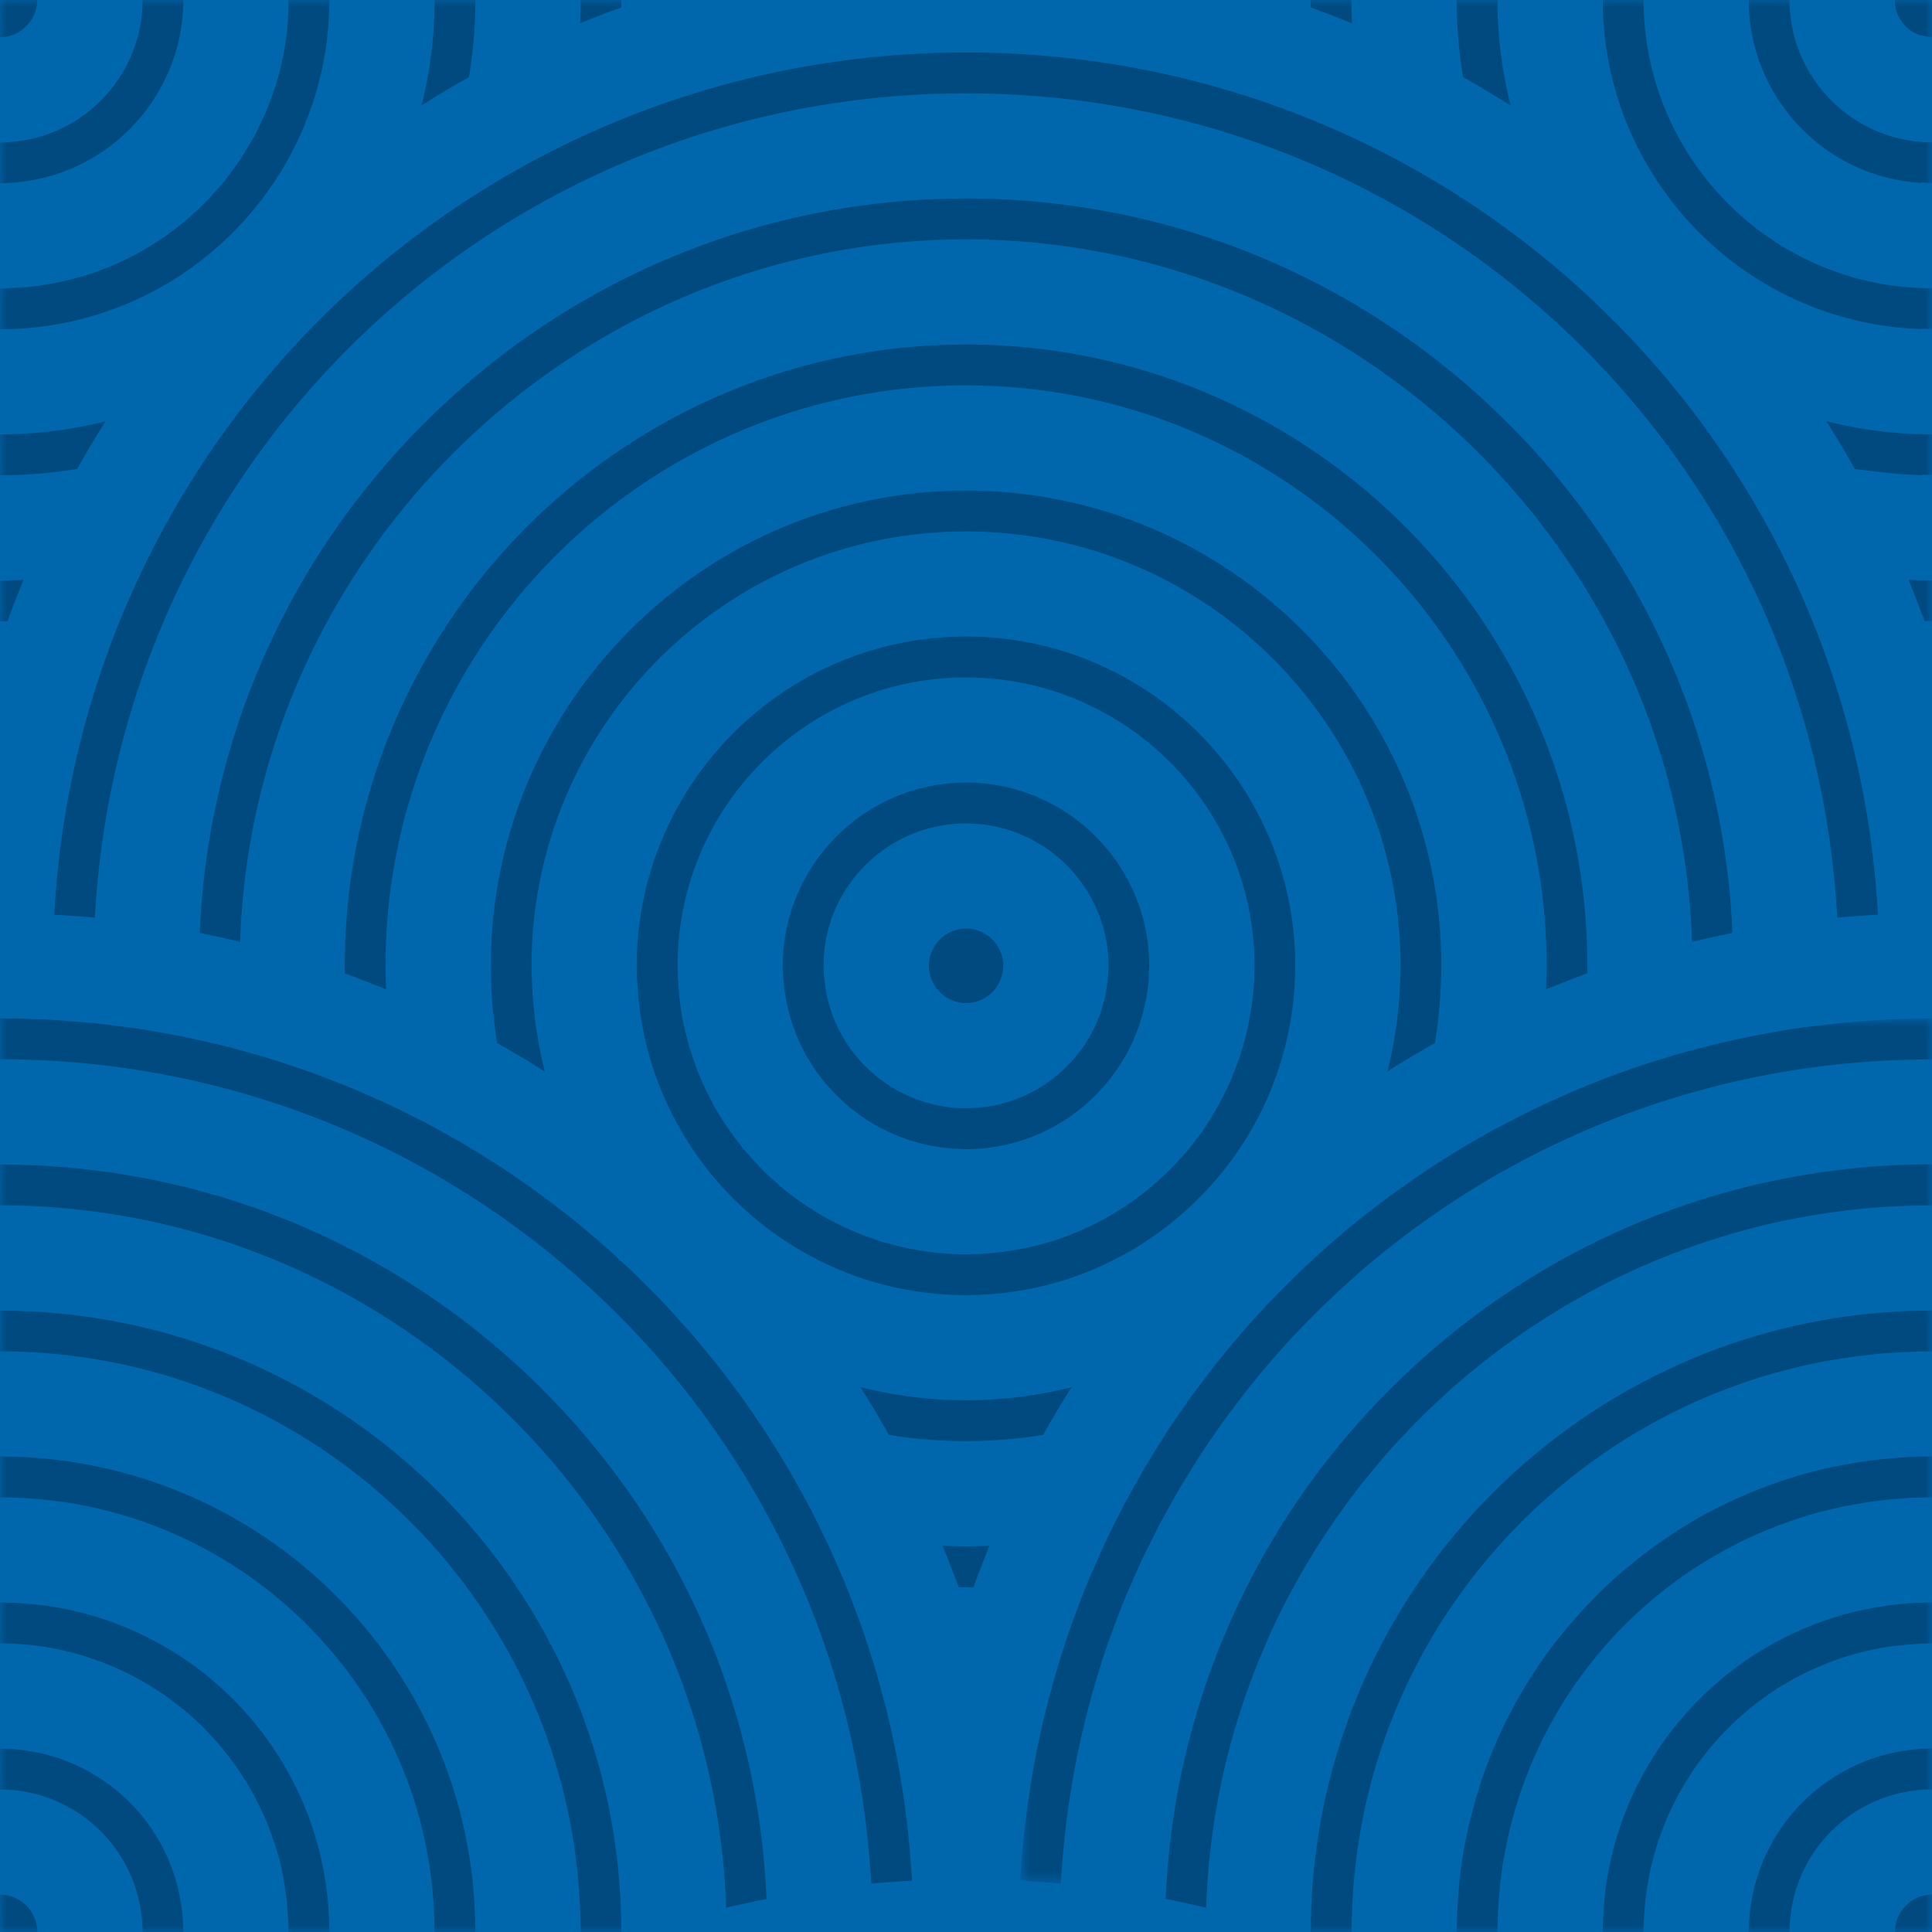 <svg width="142" height="142" viewBox="0 0 142 142" xmlns="http://www.w3.org/2000/svg" xmlns:xlink="http://www.w3.org/1999/xlink"><defs><path id="path-1" d="M0 142h142V0H0z"/><path id="path-3" d="M.733.822h134.043v63.597H.733z"/></defs><g id="Page-1" fill="none" fill-rule="evenodd"><g id="pattern_blue"><mask id="mask-2" fill="#fff"><use xlink:href="#path-1"/></mask><use id="Mask" fill="#0067AC" xlink:href="#path-1"/><g id="Group-87" mask="url(#mask-2)"><g transform="translate(-67.013 -67.233)"><path d="M138.013 95.56c23.53 0 42.674 19.143 42.674 42.674 0 .255-.004.515-.01.785-.003.126-.009.262-.014.392-.006.174-.01.345-.019.53 0-.001.001-.001.001-.001v.004c.227-.094.462-.178.692-.271.772-.307 1.547-.615 2.33-.898 0-.006 0-.011.001-.015a.049.049 0 0 1 .007-.003c.003-.18.005-.362.005-.542 0-25.178-20.483-45.662-45.66-45.662-18.098 0-33.771 10.584-41.152 25.889-2.893 5.99-4.515 12.704-4.515 19.79 0 .181.005.362.011.543.706.255 1.393.529 2.081.801.31.122.626.237.933.363 0-.007 0-.014-.001-.021l.009.003v-.01c-.025-.576-.037-1.139-.037-1.697 0-5.881 1.196-11.488 3.357-16.59 6.49-15.304 21.666-26.066 39.307-26.066" id="Fill-2" fill="#004A80"/><path d="M67.566 112.892c.314-.869.646-1.717.983-2.558.065-.159.124-.326.189-.485-.331.016-.65.027-.962.034v.016c-.818.018-1.593.008-2.471-.033a77.468 77.468 0 0 1 1.164 3.023c.366.008.732.008 1.097.002" id="Fill-4" fill="#004A80"/><path d="M208.259 112.333v-.01c.067.184.145.365.211.549.365.007.731.007 1.097.002a75.569 75.569 0 0 1 1.162-3.025c-1.201.055-2.214.056-3.424-.001.003.006.005.012.007.019-.005-.001-.01-.001-.015-.001.334.814.655 1.638.962 2.467" id="Fill-6" fill="#004A80"/><path d="M67.017 24.56c23.53 0 42.672 19.144 42.672 42.675 0 .546-.013 1.106-.042 1.713a74.79 74.79 0 0 1 3.025-1.165v-.015l.008-.003c.003-.182.005-.366.005-.548 0-24.928-20.076-45.254-44.908-45.657v.032c-.254-.004-.505-.019-.759-.019-25.177 0-45.662 20.483-45.662 45.662 0 .184.006.368.012.55A77.015 77.015 0 0 1 24.38 68.945a41.116 41.116 0 0 1-.036-1.71c0-23.531 19.143-42.675 42.673-42.675" id="Fill-14" fill="#004A80"/><path d="M67.017 35.292c17.612 0 31.939 14.329 31.939 31.942 0 2.615-.323 5.212-.961 7.746a76.864 76.864 0 0 1 3.481-2.077c.001-.004.001-.009.002-.014.002-.001.004-.003.006-.004.311-1.891.469-3.796.469-5.669 0-19.009-15.264-34.52-34.178-34.923v.03c-.254-.006-.505-.019-.759-.019-19.26 0-34.929 15.67-34.929 34.93 0 1.885.157 3.79.469 5.668a76.028 76.028 0 0 1 3.482 2.079 31.657 31.657 0 0 1-.963-7.747c0-17.613 14.328-31.942 31.941-31.942" id="Fill-16" fill="#004A80"/><path d="M72.686 101.696a75.329 75.329 0 0 1 2.08-3.483c-.001 0-.002 0-.002.001.003-.006.007-.013.01-.019a31.763 31.763 0 0 1-6.985.955c-2.858.069-5.726-.234-8.524-.941a75.725 75.725 0 0 1 2.083 3.487 34.725 34.725 0 0 0 11.338 0" id="Fill-18" fill="#004A80"/><path d="M67.017 56.758c5.777 0 10.477 4.7 10.477 10.476 0 .719-.073 1.423-.212 2.102-.004.021-.011.041-.016.062a10.425 10.425 0 0 1-.232.902c-.031.099-.069.195-.103.294-.072.212-.146.425-.231.63-.059.142-.126.279-.191.416-.073.155-.143.311-.223.463-.087.165-.184.327-.281.487-.069.115-.135.23-.208.343-.117.179-.243.353-.371.524-.062.084-.123.169-.187.252a11.418 11.418 0 0 1-.462.541c-.054.06-.106.119-.161.177a10.43 10.43 0 0 1-.554.54c-.043.039-.085.078-.128.117a10.511 10.511 0 0 1-.645.524c-.03.022-.06.045-.09.067a10.177 10.177 0 0 1-.737.495c-.016.009-.031.019-.047.028-1.373.828-2.95 1.349-4.638 1.47v.006c-.252.018-.503.039-.759.039-5.777 0-10.477-4.7-10.477-10.477 0-5.777 4.701-10.476 10.477-10.476m0 23.941c.7 0 1.383-.07 2.055-.173.009-.002.018-.003.027-.005a13.395 13.395 0 0 0 1.286-.266 13.254 13.254 0 0 0 1.154-.355c.029-.01.057-.021.086-.031a13.474 13.474 0 0 0 1.075-.446c.039-.019.077-.038.117-.057.337-.161.666-.335.986-.523.051-.029.1-.061.15-.091.306-.184.603-.378.892-.585.062-.044.121-.09.181-.135.273-.202.538-.411.793-.633.071-.061.139-.127.209-.19.236-.214.469-.433.69-.663.081-.084.157-.173.237-.261.199-.219.397-.441.582-.672.09-.113.173-.232.261-.349.162-.217.324-.433.472-.66.099-.149.187-.307.281-.461.123-.203.248-.405.36-.616.106-.197.197-.404.293-.607.083-.177.172-.353.247-.534.111-.267.205-.541.299-.817.043-.128.095-.252.135-.382.117-.38.215-.766.298-1.159.006-.031.017-.061.023-.092.181-.88.281-1.787.281-2.72 0-7.173-5.636-13.054-12.713-13.445v.036c-.253-.014-.503-.038-.759-.038-7.425 0-13.465 6.04-13.465 13.465 0 7.425 6.04 13.465 13.465 13.465" id="Fill-20" fill="#004A80"/><path d="M67.017 69.967c.843 0 1.588-.393 2.09-.994.039-.046.079-.09.114-.138a2.655 2.655 0 0 0 .13-.201 2.596 2.596 0 0 0 .205-.41c.05-.124.089-.252.12-.386.006-.024.013-.048.019-.073.036-.177.061-.36.061-.548 0-1.246-.839-2.299-1.981-2.627v.034c-.242-.071-.494-.121-.759-.121-1.506 0-2.732 1.226-2.732 2.732 0 1.506 1.226 2.732 2.732 2.732" id="Fill-22" fill="#004A80"/><path d="M77.282 109.535c-3.588 7.612-5.792 16.026-6.285 24.93a74.613 74.613 0 0 1 2.982.213c0-.007.001-.013.001-.019.003 0 .005 0 .007.001.466-8.509 2.564-16.548 5.981-23.823 10.26-21.818 32.404-36.742 58.046-36.742 34.197 0 62.173 26.546 64.035 60.583a72.995 72.995 0 0 1 2.981-.213c0-.006-.001-.012-.001-.018h.009c-1.974-35.588-31.267-63.357-67.016-63.357-26.812 0-49.992 15.621-60.739 38.445" id="Fill-24" fill="#004A80"/><path d="M84.655 136.436c.002 0 .005.001.007.001.236-7.133 1.895-13.925 4.7-20.1 8.421-18.533 27.151-31.51 48.651-31.51 28.671 0 52.413 23.074 53.36 51.629a76.744 76.744 0 0 1 2.964-.652c0-.005-.001-.011-.001-.016.003 0 .005-.001.008-.002-.614-14.421-6.661-27.9-17.071-38.013-10.587-10.287-24.527-15.951-39.251-15.951-14.725 0-28.665 5.664-39.252 15.951-5.205 5.057-9.319 10.955-12.209 17.392-2.894 6.441-4.562 13.421-4.869 20.639a75.385 75.385 0 0 1 2.962.652c0-.007.001-.014.001-.02" id="Fill-26" fill="#004A80"/><path d="M67.017 46.026c.686 0 1.363.039 2.034.103.065.006.132.01.197.017a21.081 21.081 0 0 1 1.962.299c.037.007.073.013.11.02a20.995 20.995 0 0 1 1.98.511c.008.002.016.004.023.007 8.625 2.691 14.901 10.752 14.901 20.251 0 1.462-.148 2.889-.431 4.268a.164.164 0 0 1-.003.011 20.933 20.933 0 0 1-.51 1.981c-.055.176-.127.346-.186.52-.159.469-.32.937-.51 1.389-.112.267-.245.521-.368.781-.163.349-.32.699-.5 1.037-.169.316-.362.615-.546.921-.16.267-.312.538-.484.796-.227.339-.474.662-.718.987-.154.206-.301.419-.463.619-.281.347-.583.675-.885 1.003-.146.16-.286.328-.439.483-.333.341-.685.662-1.04.98-.139.125-.272.256-.415.377-.382.324-.781.627-1.186.924-.13.097-.257.199-.391.292-.426.299-.869.575-1.317.842-.125.074-.245.154-.373.227-.467.264-.948.507-1.436.736-.119.056-.236.117-.357.171-.503.226-1.019.426-1.542.612-.115.041-.227.087-.344.126-.534.18-1.079.334-1.631.472-.113.028-.225.061-.34.087-.559.129-1.129.231-1.705.316-.113.017-.225.037-.339.052-.58.075-1.168.122-1.762.149-.33.016-.655.05-.989.05-11.694 0-21.208-9.514-21.208-21.209S55.323 46.026 67.017 46.026m0 45.406c7.618 0 14.42-3.542 18.86-9.063.009-.01.017-.022.026-.033.226-.282.445-.566.657-.858.025-.033.048-.067.072-.1.195-.271.387-.544.571-.823.04-.06.077-.12.116-.18.166-.256.33-.513.486-.775.054-.09.104-.181.156-.273.137-.235.273-.471.402-.712.068-.127.131-.257.197-.386.107-.208.215-.417.316-.629.082-.171.158-.346.235-.519.078-.173.157-.347.231-.522.094-.225.181-.454.27-.681.05-.13.102-.257.15-.389.107-.293.205-.59.301-.889.022-.068.046-.135.067-.204a24.096 24.096 0 0 0 1.091-7.18c0-13.091-10.45-23.788-23.446-24.186v.026c-.253-.008-.505-.019-.759-.019-13.342 0-24.196 10.855-24.196 24.197 0 13.342 10.854 24.197 24.196 24.197" id="Fill-28" fill="#004A80"/><path d="M67.018 211.962c1.132 0 2.105-.692 2.519-1.676a2.723 2.723 0 0 0 .221-1.074c0-.257-.047-.5-.113-.735a.036.036 0 0 0-.004-.011c-.001-.003-.001-.005-.002-.007h.013c-.011-.041-.031-.076-.048-.113a2.726 2.726 0 0 0-1.333-1.551l-.058-.032a3.099 3.099 0 0 0-.28-.116c-.053-.019-.101-.048-.155-.064v.016c-.24-.069-.489-.118-.751-.118-.772 0-1.466.327-1.963.845l-.047.05a2.999 2.999 0 0 0-.202.248c-.026.036-.052.071-.076.108a2.951 2.951 0 0 0-.121.211c-.032.06-.064.117-.092.179-.005.012-.012.022-.017.033-.01.024-.014.049-.023.072-.032.082-.068.163-.093.249h.015c-.07.24-.12.49-.12.752 0 1.507 1.225 2.733 2.732 2.733" id="Fill-30" fill="#004A80"/><path d="M209.01 211.962c1.132 0 2.105-.691 2.519-1.675a2.728 2.728 0 0 0 .221-1.075c0-.264-.048-.513-.119-.753h.015c-.022-.076-.055-.147-.083-.22-.016-.042-.028-.084-.047-.124a2.639 2.639 0 0 0-.229-.422c-.001-.003-.002-.005-.003-.008a2.836 2.836 0 0 0-.322-.388c-.02-.021-.045-.039-.066-.06a2.705 2.705 0 0 0-.309-.255 2.142 2.142 0 0 0-.112-.072 2.806 2.806 0 0 0-.324-.176c-.041-.019-.082-.038-.125-.054-.123-.05-.252-.088-.384-.12-.033-.007-.065-.018-.099-.025-.17-.033-.345-.055-.523-.055-.015 0-.028.005-.042.005-.205.003-.405.033-.597.08-.038.01-.077.016-.114.027-.197.056-.385.137-.562.235-.025.015-.051.029-.077.045a2.711 2.711 0 0 0-.509.39.012.012 0 0 0-.005.005c-.258.252-.47.552-.612.89-.026.061-.039.128-.06.191-.013.035-.034.065-.044.101-.003.01-.009.019-.012.029h.015c-.071.24-.121.49-.121.752 0 1.507 1.226 2.733 2.732 2.733" id="Fill-32" fill="#004A80"/><path d="M155.648 207.451s.001.001.002.001c0-.006.001-.011.001-.017.002.001.004.001.006.002v-.004h.002c.03-.912.09-1.817.166-2.718a52.927 52.927 0 0 1 .829-5.86 52.732 52.732 0 0 1 1.453-5.644c.046-.145.092-.291.14-.436.217-.664.453-1.318.695-1.971.089-.244.176-.491.271-.733.274-.703.564-1.397.866-2.087.061-.143.12-.288.183-.432a52.193 52.193 0 0 1 1.189-2.481c.203-.394.418-.78.629-1.168.129-.238.257-.476.388-.714.13-.229.265-.457.398-.685.195-.33.391-.659.591-.986.046-.075.092-.15.137-.226.15-.243.3-.487.455-.727.286-.444.579-.884.877-1.318.097-.142.191-.285.288-.428.112-.161.23-.318.345-.477.302-.42.606-.84.919-1.251.187-.246.378-.49.568-.732.281-.355.563-.706.852-1.053.184-.223.367-.449.555-.669a56.757 56.757 0 0 1 1.345-1.516c.187-.202.38-.4.57-.599.319-.336.641-.668.968-.995.217-.217.436-.434.657-.647a52.504 52.504 0 0 1 1.09-1.021c.174-.16.346-.325.522-.482.509-.453 1.029-.894 1.555-1.328.224-.185.454-.366.681-.548a52.788 52.788 0 0 1 1.09-.848c.232-.175.465-.354.7-.526.532-.389 1.069-.77 1.614-1.139.205-.139.414-.273.621-.408a52.489 52.489 0 0 1 1.307-.836c.254-.156.509-.311.765-.462a52.755 52.755 0 0 1 1.245-.717c.232-.129.462-.262.696-.389a51.459 51.459 0 0 1 1.842-.947c.242-.119.488-.231.732-.346a51.36 51.36 0 0 1 1.308-.598c.274-.119.546-.237.821-.354.5-.208 1.003-.409 1.51-.603.238-.092.476-.185.716-.274a54.333 54.333 0 0 1 1.836-.634c.278-.09.557-.175.836-.262a54.769 54.769 0 0 1 1.385-.405c.277-.077.553-.155.832-.227.682-.178 1.369-.346 2.061-.496.232-.05.467-.092.699-.14a56.008 56.008 0 0 1 1.545-.293c.301-.052.602-.1.905-.147.5-.077 1.003-.146 1.508-.209.263-.033.524-.071.787-.099.712-.079 1.429-.141 2.149-.191.29-.02.583-.032.876-.047.493-.026.986-.046 1.481-.058.433-.011.867-.023 1.302-.023.658 0 1.31.025 1.964.049.327.012.654.02.98.038.556.031 1.108.077 1.659.125.325.028.649.052.971.086.548.057 1.09.13 1.633.205.321.044.642.084.961.133.54.084 1.075.184 1.609.284.316.059.632.113.946.178.531.11 1.057.235 1.583.362.309.073.621.143.93.223.523.135 1.041.285 1.558.437.302.088.607.171.908.266.514.159 1.023.335 1.532.51.296.102.593.199.887.306.504.184 1.001.383 1.498.581.289.116.582.228.87.349.493.206.978.428 1.464.65.282.129.568.252.849.386.482.231.958.476 1.432.721.274.14.55.277.821.422.471.252.934.52 1.397.786.266.153.533.301.795.458.46.276.91.564 1.359.853.255.163.515.323.767.491.447.296.885.607 1.322.918.246.173.495.343.737.52.434.319.858.651 1.282.983.234.183.474.362.705.548.422.341.832.694 1.241 1.046.224.192.453.379.672.575.408.361.802.735 1.199 1.108.212.2.429.395.637.598.393.383.773.776 1.154 1.17.199.207.405.409.601.619.377.402.741.817 1.105 1.229.188.214.383.424.567.64.361.422.706.857 1.054 1.289.176.219.358.434.531.656.344.443.673.898 1.003 1.351.162.223.332.442.49.667.328.464.638.939.95 1.412.149.227.305.45.452.678.307.483.597.975.889 1.467.136.231.281.457.415.69.285.5.555 1.011.826 1.52.124.235.257.465.378.701.267.523.516 1.056.766 1.588.11.231.226.459.333.692.248.548.477 1.106.707 1.663.093.226.195.448.285.675.226.57.432 1.15.639 1.729.08.222.166.441.243.664.206.602.391 1.213.576 1.824.062.207.133.411.193.619.184.639.348 1.287.509 1.937.046.185.1.368.145.555.162.689.302 1.388.439 2.087.029.15.065.299.094.45.139.759.259 1.527.366 2.296.013.095.032.187.045.281a53.329 53.329 0 0 1 .439 5.28c0 .001 0 .002.001.003a77.021 77.021 0 0 1 2.962-.651c-.001-.004-.001-.009-.001-.015.002 0 .005-.001.008-.001v-.005h.002c-.301-7.059-1.911-13.887-4.689-20.21-.06-.136-.113-.277-.174-.413-.005-.013-.012-.024-.018-.037-2.888-6.423-6.995-12.309-12.19-17.356-10.586-10.286-24.527-15.952-39.253-15.952-14.726 0-28.668 5.666-39.254 15.952-5.207 5.059-9.321 10.959-12.21 17.399-2.893 6.441-4.56 13.421-4.868 20.638a78.29 78.29 0 0 1 2.962.651v-.004" id="Fill-34" fill="#004A80"/><path d="M44.694 145.879a65.622 65.622 0 0 0-2.923 1.104c-.016.006-.032.012-.049.019a66.773 66.773 0 0 0-5.635 2.596c-.051.026-.101.053-.151.08a67.314 67.314 0 0 0-2.533 1.391c-.062.036-.125.071-.186.107a66.873 66.873 0 0 0-5.066 3.262c-.095.067-.19.137-.285.205a66.769 66.769 0 0 0-2.116 1.583c-.105.082-.211.162-.317.244a67.137 67.137 0 0 0-4.436 3.824c-.135.127-.267.257-.402.384a68.395 68.395 0 0 0-1.691 1.676c-.141.145-.284.289-.424.435a67.368 67.368 0 0 0-3.763 4.285c-.16.198-.317.401-.475.602a68.069 68.069 0 0 0-1.285 1.688c-.163.221-.328.441-.488.663-.53.738-1.049 1.485-1.55 2.246-.048.072-.093.145-.14.217-.47.72-.924 1.452-1.367 2.191-.168.282-.332.566-.496.851a64.793 64.793 0 0 0-.915 1.632c-.165.304-.332.609-.493.917a69.94 69.94 0 0 0-1.017 2.034C2.786 187.839.502 196.395 0 205.464a76.832 76.832 0 0 1 2.982.213.164.164 0 0 0 .002-.023.022.022 0 0 0 .008.001c.465-8.508 2.562-16.548 5.98-23.823.025-.053.053-.104.077-.157.353-.745.722-1.48 1.103-2.208.144-.278.295-.553.444-.829.288-.533.584-1.061.887-1.585.158-.274.317-.549.479-.821a63.537 63.537 0 0 1 1.21-1.944c.11-.169.219-.339.331-.507.434-.656.882-1.302 1.339-1.942.187-.261.38-.519.571-.776a60.972 60.972 0 0 1 1.068-1.406c.2-.256.4-.513.603-.765a64.665 64.665 0 0 1 1.429-1.706c.152-.176.305-.352.459-.526.505-.57 1.021-1.131 1.547-1.683.225-.237.457-.471.687-.705a64.061 64.061 0 0 1 1.228-1.219c.239-.23.478-.463.721-.689.531-.498 1.07-.985 1.618-1.464.193-.169.387-.338.582-.504a63.855 63.855 0 0 1 1.728-1.423c.262-.207.528-.411.792-.614a61.929 61.929 0 0 1 1.374-1.027c.273-.199.544-.398.82-.592a64.262 64.262 0 0 1 1.797-1.218c.227-.148.454-.296.682-.441a65.026 65.026 0 0 1 1.893-1.159c.291-.171.587-.337.881-.504.498-.281 1-.558 1.505-.827.302-.16.603-.322.907-.477a64.406 64.406 0 0 1 1.959-.96 65.065 65.065 0 0 1 .757-.351 61.752 61.752 0 0 1 2.047-.885c.315-.13.631-.254.948-.378a65.1 65.1 0 0 1 1.633-.616c.322-.116.643-.234.968-.346a63.253 63.253 0 0 1 2.124-.688c.261-.079.521-.157.783-.234a63.625 63.625 0 0 1 2.193-.596c.334-.084.669-.162 1.005-.241a63.349 63.349 0 0 1 1.741-.385c.339-.07.676-.141 1.017-.205a64.97 64.97 0 0 1 2.276-.391c.261-.039.521-.077.782-.114a65.805 65.805 0 0 1 2.326-.283c.347-.036.695-.064 1.044-.095a69.496 69.496 0 0 1 1.837-.134c.351-.02.7-.042 1.052-.057a68.008 68.008 0 0 1 2.398-.058c.132 0 .263-.007.395-.007 34.07 0 61.956 26.351 64.005 60.206.008.127.023.254.03.381a78.659 78.659 0 0 1 2.981-.213c0-.006-.001-.012-.001-.018.003 0 .006 0 .009-.001a67.798 67.798 0 0 0-.685-6.577c-.004-.025-.009-.049-.013-.074a68.53 68.53 0 0 0-.559-3.13c-.021-.105-.049-.208-.071-.314-.198-.952-.411-1.899-.649-2.834-.034-.137-.077-.271-.113-.408-.234-.901-.481-1.796-.751-2.682-.044-.145-.097-.287-.143-.433-.273-.871-.555-1.736-.862-2.591-.057-.158-.122-.313-.18-.472-.308-.835-.623-1.667-.962-2.486-.065-.159-.14-.314-.207-.473-.343-.811-.694-1.62-1.068-2.414-.073-.156-.155-.307-.229-.463-.379-.79-.765-1.576-1.174-2.348-.083-.157-.175-.31-.26-.467-.412-.762-.831-1.522-1.27-2.267-.091-.154-.19-.303-.282-.457-.445-.739-.897-1.474-1.369-2.194-.099-.153-.207-.3-.309-.452-.476-.712-.957-1.42-1.459-2.113-.111-.153-.23-.301-.343-.454-.503-.682-1.012-1.359-1.541-2.022-.118-.149-.243-.292-.364-.439-.533-.656-1.072-1.308-1.629-1.945-.126-.144-.259-.281-.387-.424-.561-.63-1.128-1.254-1.712-1.862-.134-.139-.275-.272-.41-.411-.588-.6-1.181-1.195-1.791-1.774-.144-.137-.297-.269-.443-.404-.61-.569-1.224-1.132-1.856-1.677-.155-.134-.317-.262-.474-.395-.631-.536-1.267-1.067-1.919-1.579-.165-.131-.338-.253-.505-.383-.652-.503-1.308-1.001-1.98-1.48-.178-.127-.362-.246-.541-.372-.669-.469-1.342-.932-2.03-1.375-.19-.123-.387-.238-.578-.36-.685-.433-1.375-.861-2.076-1.269-.202-.118-.41-.227-.614-.343-.7-.399-1.404-.791-2.12-1.165-.214-.111-.433-.214-.648-.324-.714-.362-1.431-.719-2.159-1.057-.228-.106-.462-.202-.691-.305-.725-.326-1.452-.646-2.189-.947-.242-.098-.489-.187-.731-.282-.734-.288-1.47-.573-2.215-.837-.259-.091-.52-.172-.779-.261-.739-.251-1.481-.497-2.232-.722-.273-.082-.549-.154-.823-.233-.746-.213-1.493-.424-2.249-.612-.285-.071-.576-.131-.863-.198-.751-.177-1.505-.35-2.265-.502-.301-.059-.604-.108-.906-.163-.754-.14-1.511-.276-2.275-.39-.314-.047-.632-.082-.948-.125-.757-.102-1.516-.2-2.281-.278-.328-.033-.658-.054-.988-.082-.759-.065-1.521-.127-2.287-.166-.34-.018-.681-.024-1.023-.037-.594-.021-1.185-.055-1.783-.062v.019c-.252-.002-.5-.018-.751-.018-7.824 0-15.335 1.339-22.322 3.79-.003.002-.007.003-.01.004" id="Fill-36" fill="#004A80"/><path d="M166.458 206.267c.028-.409.065-.817.104-1.223.043-.442.092-.882.148-1.319.052-.406.11-.811.174-1.214a41.329 41.329 0 0 1 .225-1.283c.076-.402.154-.8.241-1.197.092-.421.196-.838.302-1.255.104-.414.206-.828.323-1.235.065-.227.134-.452.203-.677.15-.496.308-.989.475-1.478.079-.231.162-.461.245-.691.174-.483.36-.962.552-1.437.087-.218.177-.435.267-.652.211-.497.434-.989.663-1.476.091-.199.183-.397.278-.594.078-.161.161-.32.242-.48.135-.263.272-.527.411-.788.056-.106.113-.212.168-.32.101-.187.203-.374.306-.559.197-.347.398-.691.602-1.032.022-.037.043-.073.064-.109.081-.134.159-.272.241-.405.274-.441.557-.875.846-1.304.026-.038.051-.077.076-.115.127-.189.26-.377.39-.563.21-.3.423-.599.64-.893.144-.196.288-.393.437-.586.273-.357.551-.708.835-1.055.168-.207.34-.413.512-.617.274-.324.551-.645.836-.961a39.931 39.931 0 0 1 .486-.529c.289-.311.584-.618.883-.922.145-.147.287-.297.435-.442a45.178 45.178 0 0 1 1.253-1.186c.168-.153.341-.301.511-.452.309-.273.62-.539.936-.801.177-.147.354-.296.533-.441a43.045 43.045 0 0 1 1.359-1.051c.173-.128.351-.251.526-.377a44.761 44.761 0 0 1 1.015-.708c.203-.137.407-.275.613-.408.44-.286.884-.565 1.335-.835.203-.122.41-.239.615-.358a40.693 40.693 0 0 1 1.138-.635c.223-.12.45-.238.676-.356a43.402 43.402 0 0 1 1.166-.575c.239-.114.478-.227.719-.337a42.051 42.051 0 0 1 1.379-.595c.239-.099.481-.193.722-.287a43.362 43.362 0 0 1 1.128-.42c.223-.079.443-.162.666-.237a41.383 41.383 0 0 1 1.637-.516c.249-.073.501-.141.751-.209a42.901 42.901 0 0 1 1.136-.294c.253-.061.504-.125.757-.182a43.263 43.263 0 0 1 1.7-.347c.246-.045.497-.082.745-.123a46.248 46.248 0 0 1 1.185-.178c.272-.036.542-.072.816-.104a42.931 42.931 0 0 1 1.622-.157c.272-.02.548-.034.823-.051.429-.024.857-.044 1.288-.056.397-.01.791-.021 1.19-.021.582 0 1.159.02 1.735.044.228.009.456.016.683.029.497.027.99.067 1.482.112.22.02.442.037.66.061.496.053.987.118 1.476.187.212.031.426.058.637.091.492.078.981.168 1.469.263.202.04.407.076.609.118.491.103.977.218 1.461.339.193.047.39.091.582.141.489.128.973.27 1.455.415.183.054.367.105.549.162.486.153.967.321 1.445.491.173.061.348.117.519.181.485.179.963.372 1.44.568.159.066.321.127.479.194.485.206.963.428 1.439.651.144.068.291.131.434.201.488.235.967.486 1.444.739.126.067.255.13.381.198.491.269.973.55 1.454.837.104.063.213.122.318.186.504.307.998.627 1.488.955.076.05.153.097.228.148.525.356 1.041.724 1.55 1.102.036.027.074.052.11.079a43.051 43.051 0 0 1 7.386 7.042c.042.051.081.105.123.156.386.472.764.95 1.129 1.437.096.127.184.259.279.387.304.418.609.837.9 1.264.118.175.228.355.345.532.257.39.512.779.756 1.178.125.205.241.416.363.624.222.377.446.753.656 1.139.126.23.242.467.365.7.194.371.39.739.573 1.116.121.249.232.504.349.755.17.368.343.734.502 1.109.115.268.219.54.33.81.147.365.295.729.434 1.099.105.283.2.571.299.857.127.365.256.729.373 1.098.094.297.178.597.267.896.106.365.214.73.312 1.1.081.307.152.621.228.932.088.367.176.733.255 1.103.067.318.125.639.184.96.069.37.14.738.199 1.111.052.327.095.657.14.987.051.372.102.743.143 1.117.036.337.064.675.092 1.013.033.374.064.746.086 1.122.02.344.032.688.043 1.035.018.499.038.997.038 1.5 0 .54-.013 1.099-.042 1.707a76.613 76.613 0 0 1 3.023-1.164v-.015a.069.069 0 0 1 .01-.004 32.39 32.39 0 0 0 .005-.542c0-.246-.015-.49-.019-.735h.004c0-.006-.001-.012-.001-.017h.01c-.005-.286-.026-.567-.035-.851-.013-.361-.024-.722-.044-1.081-.025-.418-.06-.832-.096-1.246-.029-.351-.058-.701-.096-1.049-.046-.419-.101-.834-.159-1.249-.046-.338-.09-.675-.144-1.011-.067-.42-.145-.836-.223-1.251-.062-.326-.12-.652-.189-.976-.088-.418-.188-.833-.288-1.246-.076-.314-.148-.629-.231-.941-.111-.418-.233-.831-.355-1.243-.089-.301-.174-.603-.27-.902-.132-.419-.278-.832-.422-1.244-.1-.285-.195-.572-.301-.855-.155-.418-.323-.829-.49-1.24-.111-.272-.217-.546-.334-.816-.177-.415-.367-.823-.557-1.23-.119-.257-.235-.518-.361-.772-.2-.413-.413-.817-.626-1.222-.128-.243-.252-.488-.385-.729-.224-.408-.46-.808-.695-1.209-.135-.228-.267-.46-.406-.686-.248-.405-.507-.802-.768-1.199-.139-.211-.276-.427-.418-.636-.272-.4-.555-.789-.84-1.18-.145-.198-.285-.401-.434-.597-.295-.393-.602-.775-.91-1.158-.148-.183-.293-.372-.443-.553-.321-.386-.652-.761-.985-1.136-.149-.169-.295-.342-.448-.508-.346-.378-.701-.745-1.059-1.111-.15-.154-.296-.312-.45-.464-.371-.369-.752-.726-1.135-1.083-.149-.138-.295-.281-.446-.419-.395-.358-.801-.703-1.208-1.048-.148-.125-.293-.254-.444-.379-.421-.346-.853-.679-1.286-1.011-.145-.111-.286-.226-.433-.336-.45-.336-.91-.658-1.371-.977-.138-.095-.273-.195-.411-.288-.479-.323-.968-.631-1.46-.937-.129-.08-.256-.166-.387-.245-.511-.309-1.031-.604-1.554-.894-.117-.066-.231-.135-.351-.199-.542-.293-1.092-.573-1.646-.846-.106-.051-.209-.108-.316-.159-.577-.278-1.164-.54-1.754-.794-.087-.037-.171-.079-.259-.116-.622-.263-1.251-.509-1.885-.744-.061-.022-.118-.048-.179-.07a44.807 44.807 0 0 0-2.041-.691c-.023-.008-.047-.017-.07-.024-4.286-1.335-8.839-2.058-13.559-2.058-.2 0-.398.012-.598.014-.446.006-.89.013-1.331.032-.303.012-.603.033-.905.052-.363.022-.724.046-1.086.077-.304.026-.608.055-.912.087-.368.039-.734.084-1.099.131-.283.037-.565.072-.846.113a44.748 44.748 0 0 0-1.474.248c-.271.05-.541.102-.81.156a45.206 45.206 0 0 0-1.438.313c-.245.058-.487.121-.73.183a45.879 45.879 0 0 0-1.173.314 35.047 35.047 0 0 0-.721.21 41.754 41.754 0 0 0-1.229.39c-.199.066-.401.13-.599.199-.603.209-1.203.429-1.794.663l-.03.012c-.59.234-1.173.483-1.751.741-.151.067-.301.138-.451.207a44.842 44.842 0 0 0-1.329.634c-.154.078-.309.156-.464.235a44.421 44.421 0 0 0-1.398.748c-.097.054-.195.106-.292.16a45.928 45.928 0 0 0-3.355 2.103c-.07.048-.14.099-.211.148a47.6 47.6 0 0 0-1.39 1.007c-.087.066-.174.131-.261.198a44.267 44.267 0 0 0-1.423 1.131c-.031.026-.063.051-.094.077a45.861 45.861 0 0 0-2.999 2.735c-.024.024-.049.046-.073.07-.031.031-.061.063-.092.094-.022.023-.043.047-.065.069a46.71 46.71 0 0 0-1.172 1.227c-.048.052-.098.101-.145.153a7.903 7.903 0 0 0-.121.137 46.042 46.042 0 0 0-2.546 3.07c-.021.028-.043.054-.064.082-.078.104-.153.211-.231.317-.29.393-.575.788-.853 1.19-.055.078-.113.153-.166.232-.058.083-.112.169-.167.255-.279.413-.549.832-.814 1.253-.062.098-.128.192-.189.291-.02.032-.038.065-.058.097a47.392 47.392 0 0 0-.982 1.679c-.015.027-.031.053-.046.079-.072.13-.139.264-.208.397a42.032 42.032 0 0 0-.642 1.229c-.05.095-.102.189-.149.285-.061.124-.117.252-.176.377a48.12 48.12 0 0 0-.514 1.105c-.075.16-.151.32-.222.482-.03.07-.057.142-.087.214-.029.067-.061.133-.089.201-.076.178-.141.363-.215.542-.052.133-.109.264-.162.398-.087.219-.181.436-.266.657-.034.089-.062.18-.096.271-.104.281-.199.565-.299.849-.069.202-.145.403-.213.605-.037.113-.08.222-.117.335-.037.114-.069.231-.105.347-.054.17-.105.342-.157.513a45.231 45.231 0 0 0-.435 1.527c-.045.167-.091.334-.133.502-.17.67-.33 1.345-.47 2.027-.001.003-.001.006-.002.009-.138.675-.258 1.357-.366 2.042-.025.159-.047.318-.071.476a45.666 45.666 0 0 0-.223 1.751c-.014.126-.029.252-.042.381a46.211 46.211 0 0 0-.167 2.19c0 .007 0 .015-.001.023-.026.523-.046 1.048-.055 1.576h.015c-.004.251-.019.501-.019.753 0 .182.005.363.01.544a75.854 75.854 0 0 1 3.014 1.16v-.021c.002.002.006.003.009.004-.025-.58-.036-1.145-.036-1.705 0-.531.025-1.056.045-1.583.016-.456.035-.91.066-1.361" id="Fill-38" fill="#004A80"/><path d="M198.589 208.286c.013-.147.034-.294.053-.439.025-.194.052-.388.088-.578.027-.145.061-.289.094-.431.045-.195.092-.388.148-.577.037-.128.08-.254.122-.38.062-.186.129-.371.201-.551.013-.03.025-.062.038-.092.048-.117.098-.232.149-.348a8.72 8.72 0 0 1 .12-.258c.06-.118.12-.235.183-.352.021-.04.043-.079.065-.119.051-.094.102-.188.156-.281a12.341 12.341 0 0 1 .251-.392c.055-.084.108-.17.166-.253.016-.023.032-.049.048-.072.134-.188.276-.369.421-.548.028-.033.055-.068.083-.101.073-.087.15-.17.225-.255.1-.111.199-.222.304-.331.096-.099.197-.195.298-.291.102-.096.205-.192.312-.284a9.299 9.299 0 0 1 .323-.274c.11-.088.222-.172.336-.258.104-.077.208-.156.316-.23.318-.218.649-.416.99-.598.077-.041.154-.083.232-.122a10.049 10.049 0 0 1 1.053-.46c.085-.033.171-.062.256-.091.368-.126.742-.235 1.127-.321.081-.017.163-.031.244-.046.402-.079.807-.141 1.222-.172.263-.02.527-.031.794-.031.324 0 .643.02.961.049.106.01.211.025.317.037.233.029.463.063.691.106.108.02.216.045.323.068a10.786 10.786 0 0 1 .972.268c.212.069.422.147.629.23.098.04.198.079.297.122.209.091.413.192.615.297.088.046.178.089.265.138.21.116.415.243.616.374.071.046.144.089.214.137.226.154.445.321.659.493.038.03.079.058.117.09.505.419.97.884 1.389 1.388.043.051.08.107.121.159.159.198.314.401.458.611.06.088.114.18.172.271.116.18.231.364.336.551.06.109.115.221.172.332.09.177.178.357.259.538.055.123.104.248.154.375.07.177.136.357.197.539.045.134.087.269.126.407.052.18.098.362.139.545.034.143.066.287.092.433.034.183.061.369.085.553.02.152.04.302.053.455.026.302.047.605.047.912 0 1.443-.294 2.817-.823 4.068-1.596 3.753-5.319 6.392-9.646 6.392-5.777 0-10.476-4.701-10.476-10.477 0-.314.019-.62.046-.926m10.421 14.408c5.57 0 10.362-3.401 12.408-8.235.684-1.613 1.065-3.387 1.065-5.248 0-.248-.024-.491-.037-.736h.008c0-.005-.001-.011-.002-.017h.011c-.006-.113-.026-.222-.035-.335a13.558 13.558 0 0 0-.063-.604 13.278 13.278 0 0 0-.11-.724 15.319 15.319 0 0 0-.118-.574 13.047 13.047 0 0 0-.183-.713 15.364 15.364 0 0 0-.165-.54 14.214 14.214 0 0 0-.257-.699 14.684 14.684 0 0 0-.208-.502 13.341 13.341 0 0 0-.33-.681c-.079-.155-.158-.309-.243-.461-.127-.226-.264-.445-.404-.662-.089-.139-.177-.281-.273-.417-.152-.217-.314-.429-.478-.638-.097-.123-.192-.247-.294-.368-.177-.21-.366-.413-.556-.612-.101-.106-.2-.215-.305-.318-.204-.201-.42-.392-.637-.579-.102-.089-.202-.181-.308-.268-.234-.189-.477-.367-.723-.541-.101-.07-.197-.146-.3-.215-.266-.176-.539-.338-.816-.496-.094-.053-.184-.111-.28-.162-.301-.162-.612-.308-.927-.448-.079-.034-.153-.074-.233-.107-.349-.147-.706-.275-1.069-.392-.05-.017-.098-.037-.149-.053-1.259-.391-2.595-.606-3.98-.606-.328 0-.65.017-.971.041-.103.008-.205.021-.308.031-.169.017-.339.034-.506.057-.22.03-.439.066-.656.106l-.038.007c-2.29.429-4.376 1.436-6.101 2.868-.002.001-.004.003-.005.004l-.021.018c-.288.24-.565.492-.833.754-.01.011-.022.02-.032.031-.011.01-.021.022-.032.033a13.512 13.512 0 0 0-2.123 2.745c-.014.024-.03.045-.043.067-.032.056-.059.113-.089.168a13.642 13.642 0 0 0-.384.741c-.029.056-.06.111-.087.169-.021.046-.038.094-.059.142-.038.085-.082.167-.118.254-.041.097-.07.199-.11.297-.059.146-.123.291-.175.44-.029.079-.049.162-.075.241a14.319 14.319 0 0 0-.18.589c-.009.033-.021.064-.029.097-.024.086-.055.169-.077.256-.023.091-.035.186-.057.278a13.894 13.894 0 0 0-.239 1.33c-.027.212-.05.425-.067.641-.009.109-.028.215-.035.325h.018c-.014.251-.038.499-.038.753 0 7.426 6.04 13.466 13.464 13.466" id="Fill-40" fill="#004A80"/><path d="M177.202 206.542c.02-.241.037-.483.062-.723.073-.693.163-1.382.281-2.061.019-.111.046-.219.067-.33.107-.585.23-1.165.369-1.738.058-.238.122-.474.185-.71a32.388 32.388 0 0 1 .395-1.355c.087-.276.17-.551.265-.823.055-.158.113-.315.17-.473a31.648 31.648 0 0 1 .426-1.11c.063-.155.129-.311.194-.466.157-.372.323-.738.494-1.102.06-.129.122-.259.183-.388.29-.594.598-1.179.923-1.751.052-.09.104-.179.157-.268.307-.529.628-1.048.964-1.558.049-.074.097-.151.146-.225.38-.564.775-1.116 1.189-1.654.053-.067.107-.134.16-.202a32.748 32.748 0 0 1 1.179-1.423c.062-.07.122-.142.185-.212a32.647 32.647 0 0 1 1.429-1.503c.032-.03.065-.06.096-.09a31.881 31.881 0 0 1 1.397-1.28c.101-.088.203-.176.307-.264.508-.43 1.027-.848 1.561-1.245l.012-.009c.559-.416 1.133-.809 1.718-1.188.092-.059.185-.116.278-.174a32.313 32.313 0 0 1 1.546-.917c.094-.053.188-.108.283-.159 1.213-.659 2.475-1.239 3.777-1.739.117-.045.234-.089.352-.132.624-.231 1.256-.448 1.899-.64.022-.007.044-.015.066-.022.688-.204 1.388-.384 2.094-.542.088-.02.177-.037.266-.056a31.531 31.531 0 0 1 1.875-.345c.109-.017.217-.035.328-.05 1.48-.211 2.993-.326 4.53-.326.47 0 .936.015 1.4.035.144.007.289.013.434.021.396.023.787.053 1.178.09.141.013.284.026.426.041.391.042.779.093 1.166.149.137.02.276.039.414.06.388.062.771.132 1.154.207.133.026.268.051.401.079a31.279 31.279 0 0 1 1.139.263c.13.032.261.063.39.097.378.099.752.207 1.125.321.124.037.249.072.374.111a34.471 34.471 0 0 1 1.111.378c.119.042.239.082.357.125.37.138.735.285 1.1.435.111.046.223.09.335.137.368.157.73.324 1.091.494.103.049.205.094.307.143.367.178.728.366 1.086.557.092.049.186.095.277.145.369.201.73.412 1.089.627.077.046.157.089.234.136.373.228.738.465 1.101.707.06.04.122.078.182.118.384.26.759.529 1.131.804.036.027.073.052.108.079a32.191 32.191 0 0 1 5.517 5.259c.055.066.106.135.159.202.264.324.524.65.775.985.087.116.169.237.256.355.21.289.421.579.622.876.101.148.195.302.294.453.177.272.357.543.526.82.105.17.201.345.304.517.154.265.31.529.459.798.102.186.198.377.297.566.135.261.273.52.402.784.099.203.191.41.286.615.118.256.236.512.349.77.094.218.18.439.269.658.103.254.205.507.303.764.085.227.163.459.243.688.089.256.178.51.261.768.075.235.145.476.215.714.075.257.149.512.219.769.065.247.124.496.183.743.062.256.123.512.179.77.055.256.102.512.151.768.049.258.096.514.138.773.043.262.08.525.116.787.035.259.07.518.099.778.03.268.055.537.079.806.022.261.043.521.06.782.016.274.029.549.039.824.014.394.03.785.03 1.182a31.652 31.652 0 0 1-.961 7.739 75.205 75.205 0 0 1 3.48-2.077c0-.005.001-.01.002-.014.002-.002.004-.003.007-.005.311-1.889.468-3.792.468-5.661 0-.246-.014-.49-.019-.735h.001c0-.006-.001-.012-.001-.018h.009c-.003-.155-.015-.308-.021-.462a35.608 35.608 0 0 0-.045-.985c-.017-.261-.038-.522-.06-.782a34.447 34.447 0 0 0-.093-.969c-.03-.259-.064-.517-.099-.774-.043-.319-.088-.637-.14-.953-.042-.257-.09-.51-.136-.764-.059-.312-.119-.624-.186-.934a33.124 33.124 0 0 0-.175-.757 32.455 32.455 0 0 0-.226-.908c-.069-.254-.142-.504-.215-.755-.086-.294-.173-.589-.268-.881-.08-.251-.167-.5-.254-.748a34.19 34.19 0 0 0-.303-.851c-.094-.252-.195-.499-.295-.746-.111-.274-.221-.548-.339-.819-.108-.249-.222-.496-.336-.742-.121-.262-.241-.524-.369-.782-.122-.248-.251-.494-.38-.739-.13-.249-.259-.499-.396-.744-.137-.248-.281-.493-.424-.737-.138-.235-.276-.472-.419-.705-.152-.247-.312-.49-.471-.733-.144-.221-.286-.444-.437-.661-.17-.249-.349-.494-.525-.738-.148-.204-.293-.41-.446-.611-.188-.248-.384-.492-.579-.736-.15-.188-.301-.379-.455-.564-.207-.249-.422-.492-.636-.734-.151-.172-.301-.346-.456-.515-.227-.248-.463-.49-.697-.731-.15-.155-.3-.312-.453-.466-.249-.247-.506-.488-.763-.727-.146-.138-.291-.279-.441-.413-.274-.246-.553-.484-.833-.722-.143-.12-.283-.243-.427-.363-.299-.245-.606-.481-.912-.716-.133-.102-.262-.206-.397-.307-.327-.243-.661-.477-.997-.709-.121-.084-.239-.171-.362-.253-.357-.24-.72-.47-1.086-.697-.108-.066-.212-.136-.321-.202-.39-.236-.788-.462-1.187-.683-.088-.049-.174-.101-.264-.148-.43-.233-.866-.455-1.306-.67-.062-.031-.123-.064-.185-.095a36.156 36.156 0 0 0-1.433-.648c-.035-.015-.068-.031-.102-.045-4.176-1.768-8.761-2.75-13.572-2.75-.818 0-1.624.038-2.426.093-.149.01-.298.026-.446.038a34.875 34.875 0 0 0-1.931.212c-.178.024-.358.049-.535.076a34.855 34.855 0 0 0-2.011.37c-.092.02-.186.036-.279.056a35.395 35.395 0 0 0-2.286.593c-.085.026-.167.056-.252.081a34.826 34.826 0 0 0-1.889.637c-.192.071-.382.145-.573.219-.529.206-1.051.425-1.567.656-.186.083-.375.163-.559.25-.638.299-1.267.613-1.885.949-.035.019-.072.036-.108.055-.643.354-1.271.731-1.889 1.123-.196.124-.387.256-.58.384-.42.278-.834.563-1.24.858a37.808 37.808 0 0 0-.652.484c-.393.298-.776.608-1.156.923-.188.157-.381.308-.565.469a34.444 34.444 0 0 0-1.545 1.417c-.164.16-.319.33-.48.493-.348.352-.69.708-1.022 1.075-.202.223-.399.451-.595.679-.137.159-.282.313-.416.476-.017.019-.032.04-.048.059-.158.191-.309.39-.462.584-.129.162-.261.323-.387.487-.035.047-.073.092-.109.139-.036.047-.069.096-.105.143-.287.386-.57.775-.843 1.174-.046.067-.09.136-.135.204-.096.142-.187.288-.281.432-.159.24-.319.479-.471.723-.075.123-.146.248-.22.373-.08.134-.157.271-.237.405-.081.14-.165.279-.244.419-.04.07-.083.137-.122.208-.096.172-.184.35-.279.525-.163.305-.328.61-.482.921-.036.073-.069.148-.105.222-.02.042-.045.081-.065.124-.05.105-.094.214-.144.321-.005.013-.012.026-.018.039-.121.261-.246.517-.362.78-.05.111-.094.226-.141.339a40.583 40.583 0 0 0-.251.607c-.078.192-.16.383-.234.577-.062.16-.116.324-.174.485a35.43 35.43 0 0 0-.246.69c-.005.016-.011.031-.017.046-.038.114-.081.225-.118.338-.04.121-.069.247-.107.37a33.99 33.99 0 0 0-.487 1.68c-.055.206-.111.412-.162.619-.183.755-.351 1.516-.484 2.288 0 .004-.001.008-.001.011-.131.757-.229 1.525-.31 2.297-.026.252-.044.506-.065.759-.045.549-.078 1.101-.097 1.656-.006.163-.025.324-.029.487h.015c-.006.251-.022.501-.022.753 0 1.882.157 3.786.467 5.662a75.292 75.292 0 0 1 3.483 2.078c-.002-.009-.004-.017-.006-.027.005.004.01.006.015.009a31.655 31.655 0 0 1-.962-7.74c0-.403.019-.8.034-1.199.018-.493.048-.984.089-1.471" id="Fill-42" fill="#004A80"/><g id="Group-46" transform="translate(141.259 141.259)"><mask id="mask-4" fill="#fff"><use xlink:href="#path-3"/></mask><path d="M62.207 1.06a76.705 76.705 0 0 0-1.373.125c-.493.05-.984.109-1.475.169-.431.054-.864.104-1.291.165-.681.098-1.357.211-2.032.33-.503.087-1.003.184-1.503.283-.573.114-1.146.229-1.714.358-.395.09-.786.187-1.179.283a69.31 69.31 0 0 0-1.525.392 71.907 71.907 0 0 0-1.149.321c-.547.158-1.09.327-1.631.498-.323.102-.647.2-.968.308-.835.279-1.661.571-2.479.882-.216.082-.43.172-.645.256-.636.249-1.269.505-1.897.772-.292.125-.583.254-.874.384-.563.25-1.122.507-1.677.771-.275.131-.549.261-.822.397a69.113 69.113 0 0 0-1.897.977c-.167.09-.337.174-.503.265a67.125 67.125 0 0 0-2.393 1.371c-.111.066-.221.137-.332.205a65.603 65.603 0 0 0-1.986 1.255c-.197.129-.393.262-.588.394a68.231 68.231 0 0 0-1.741 1.212c-.178.127-.358.255-.534.384a67.693 67.693 0 0 0-2.054 1.567c-.033.026-.067.051-.099.077a66.711 66.711 0 0 0-2.187 1.824c-.017.014-.035.028-.052.043-.022.02-.043.04-.066.06-.042.036-.081.076-.123.112a68.496 68.496 0 0 0-1.847 1.687c-.076.073-.157.14-.233.213-.049.047-.096.096-.144.143-.043.042-.084.086-.128.128-.557.538-1.104 1.087-1.643 1.645-.085.087-.173.169-.258.258-.037.038-.072.077-.107.116a68.054 68.054 0 0 0-1.917 2.104c-.016.018-.033.035-.048.053-.099.113-.192.232-.289.346a68.953 68.953 0 0 0-1.45 1.745c-.074.093-.154.182-.228.276-.106.134-.207.272-.311.408-.421.54-.834 1.087-1.238 1.639-.102.139-.209.273-.311.412-.047.064-.091.131-.136.197-.538.753-1.064 1.515-1.572 2.291-.013.019-.026.037-.039.056-.081.125-.158.253-.236.38a62.739 62.739 0 0 0-1.191 1.923c-.068.11-.139.218-.205.33-.097.166-.188.336-.281.504a66.417 66.417 0 0 0-.923 1.654c-.103.184-.209.367-.309.554-.049.093-.093.189-.141.284-.42.805-.83 1.617-1.217 2.442l-.003.006c-.009.019-.019.037-.028.056-.296.631-.569 1.274-.847 1.916-.128.296-.263.588-.389.887-.004.009-.009.018-.013.027-.005.011-.009.022-.014.034-.336.811-.647 1.635-.952 2.463-.058.157-.124.312-.18.47-.325.902-.623 1.815-.91 2.735-.079.256-.155.516-.231.773a65.53 65.53 0 0 0-.597 2.13c-.067.256-.135.51-.199.766a66.81 66.81 0 0 0-1.182 5.815c-.037.232-.069.465-.103.697a69.906 69.906 0 0 0-.311 2.402c-.024.226-.052.453-.075.68C.878 62.159.79 63.176.733 64.205a74.85 74.85 0 0 1 2.983.214c0-.006.001-.013.001-.019.003 0 .005 0 .007.001 0-.007 0-.013.001-.018.052-.947.13-1.883.222-2.818.02-.197.038-.396.06-.593.098-.914.212-1.822.349-2.725.021-.143.047-.288.07-.431a63.636 63.636 0 0 1 .442-2.49c.027-.136.051-.274.079-.41a62.87 62.87 0 0 1 .605-2.653c.044-.177.09-.354.135-.529.487-1.884 1.051-3.737 1.7-5.548.018-.05.038-.1.057-.151.324-.896.663-1.781 1.025-2.657.075-.182.157-.362.236-.541.313-.738.631-1.475.97-2.198.216-.462.45-.912.677-1.367.173-.349.344-.698.521-1.045.123-.237.252-.471.379-.706.204-.373.41-.744.618-1.114.101-.18.202-.36.303-.54.15-.262.3-.522.455-.78.286-.477.58-.95.877-1.421.068-.107.135-.214.201-.323.112-.176.22-.355.334-.53.392-.596.797-1.182 1.207-1.765.087-.123.172-.248.258-.373.17-.239.347-.474.521-.71.345-.465.69-.93 1.045-1.387.213-.274.428-.547.644-.818a65.368 65.368 0 0 1 1.141-1.375c.188-.221.372-.447.563-.665a62.631 62.631 0 0 1 1.685-1.851c.215-.229.439-.452.658-.677.398-.408.798-.812 1.206-1.209.256-.249.514-.497.773-.741a65.534 65.534 0 0 1 1.263-1.154c.237-.211.47-.428.711-.635a64.797 64.797 0 0 1 1.825-1.526c.244-.195.496-.383.742-.575.415-.324.831-.645 1.253-.959.301-.223.609-.442.916-.66.383-.273.767-.543 1.155-.807.318-.216.636-.43.958-.64.404-.265.812-.522 1.222-.777.306-.191.612-.386.923-.572.592-.356 1.191-.698 1.795-1.035.35-.194.703-.382 1.056-.57.485-.257.971-.514 1.464-.759.338-.169.681-.331 1.022-.494a60.182 60.182 0 0 1 1.289-.599 59.935 59.935 0 0 1 1.072-.472 62.193 62.193 0 0 1 1.334-.551c.347-.139.692-.28 1.042-.415.572-.217 1.149-.424 1.727-.625a68.594 68.594 0 0 1 1.257-.424c.58-.188 1.162-.375 1.75-.547.359-.105.721-.202 1.082-.302.475-.13.952-.258 1.431-.378a61.582 61.582 0 0 1 1.146-.276 61.827 61.827 0 0 1 1.448-.315c.373-.077.745-.155 1.121-.226.579-.109 1.164-.205 1.749-.299.377-.06.752-.121 1.13-.175.729-.102 1.462-.195 2.198-.274.37-.04.742-.069 1.114-.102.518-.046 1.036-.089 1.556-.123.398-.025.795-.046 1.195-.065.512-.024 1.027-.04 1.543-.052.505-.012 1.01-.027 1.518-.027.749 0 1.492.028 2.235.053.413.014.828.022 1.238.044.644.034 1.281.087 1.919.14.404.033.81.06 1.212.101.64.065 1.274.149 1.909.233.393.052.786.097 1.176.156.637.095 1.266.21 1.897.324.381.07.765.132 1.145.208.63.126 1.254.271 1.877.415.371.086.743.165 1.112.258.626.157 1.245.333 1.865.508.355.1.714.194 1.067.3.62.187 1.233.393 1.844.598.345.115.693.224 1.034.345.613.217 1.215.453 1.819.686.332.129.667.253.996.387.603.246 1.198.511 1.792.775.319.141.642.277.959.424.595.277 1.181.571 1.766.865.304.153.612.3.915.457.583.306 1.156.628 1.728.951.294.165.591.323.882.493.573.334 1.133.685 1.694 1.036.279.175.562.343.839.521.56.364 1.109.744 1.657 1.124.266.183.535.361.796.548.546.39 1.079.797 1.611 1.205.252.192.511.379.76.576.53.418 1.046.852 1.563 1.285.239.202.484.397.72.601.511.443 1.007.901 1.504 1.359.229.212.465.418.691.633.489.465.964.946 1.438 1.426.219.222.447.439.662.664.468.488.92.99 1.373 1.492.208.232.424.458.629.693.446.509.875 1.033 1.302 1.557.199.241.405.477.599.721.42.529.823 1.072 1.227 1.614.187.252.383.498.568.753.396.548.774 1.111 1.153 1.673.176.261.361.515.533.778.368.562.716 1.139 1.067 1.714.168.276.345.544.508.822.339.575.657 1.163.978 1.749.159.289.327.571.48.864.31.587.6 1.188.892 1.786.147.301.303.597.446.902.28.595.537 1.202.798 1.807.136.319.284.631.417.952.248.604.475 1.218.706 1.83.125.334.262.66.382.997.216.608.412 1.227.611 1.845.113.35.237.693.346 1.046.183.604.344 1.218.511 1.829.101.376.215.745.311 1.124.15.595.278 1.2.411 1.802.09.403.192.8.275 1.207.117.579.21 1.167.311 1.752.076.438.165.87.232 1.311.083.541.14 1.091.209 1.636.062.493.136.981.188 1.477.043.422.065.85.101 1.273.051.626.113 1.249.147 1.881a76.954 76.954 0 0 1 2.982-.214c0-.006-.001-.012-.001-.018.003 0 .007 0 .01-.001C132.806 28.594 103.511.822 67.76.822c-.344 0-.682.018-1.024.023-.568.008-1.135.017-1.7.039-.46.018-.916.048-1.373.075-.487.029-.973.061-1.457.1" id="Fill-44" fill="#004A80" mask="url(#mask-4)"/></g><path d="M132.345 172.691h.001c.002.001.002.002.003.003 1.561.26 3.135.404 4.712.448.067.002.135.009.202.01v-.006c.501.01 1.001.01 1.502 0v.006c.07-.002.139-.008.209-.011 1.572-.043 3.143-.187 4.705-.445 0-.001.001-.003.002-.004h.001a76.47 76.47 0 0 1 2.081-3.484c-.001 0-.001 0-.002.001.004-.006.007-.013.011-.019-5.075 1.278-10.408 1.282-15.5-.004.005.008.009.016.013.023-.006-.002-.013-.003-.02-.004a76.359 76.359 0 0 1 2.081 3.486" id="Fill-49" fill="#004A80"/><path d="M56.629 207.964c.006-.048.011-.096.017-.144.111-.834.32-1.637.616-2.398.017-.043.038-.085.055-.129.127-.314.272-.619.428-.917.045-.086.091-.171.138-.256.2-.357.416-.704.655-1.034.005-.008.01-.017.016-.024.251-.344.527-.669.818-.979.056-.061.115-.118.173-.177.262-.267.536-.521.825-.759.042-.034.081-.07.122-.104.332-.265.681-.509 1.044-.733.057-.034.115-.065.173-.099a10.463 10.463 0 0 1 .987-.514c.07-.032.14-.066.211-.097.396-.169.802-.319 1.221-.439.034-.01.069-.016.103-.025.383-.106.775-.186 1.174-.249.091-.013.182-.027.275-.04.439-.055.884-.092 1.337-.092.715 0 1.415.073 2.091.211.053.01.106.027.159.039.279.06.554.129.825.212.079.024.155.054.234.081.24.08.479.164.712.261.088.037.173.081.261.12.215.097.431.197.639.309.092.05.18.105.272.156.196.113.391.228.579.353.093.061.181.128.273.192.178.126.354.254.523.392.091.073.178.15.265.226.161.139.32.281.472.429.086.084.168.17.251.257.144.15.286.305.421.463.08.094.156.19.232.287.128.16.252.325.371.493.072.104.142.209.211.317.109.169.215.343.316.519.064.114.126.228.187.344a10.78 10.78 0 0 1 .262.542c.054.122.108.245.158.37.074.184.142.371.205.561.044.13.088.262.127.395.056.189.103.382.148.576.032.137.065.277.091.418.037.193.064.391.09.588.019.145.04.289.053.438.027.307.047.614.047.928 0 1.799-.457 3.492-1.258 4.973-1.777 3.265-5.24 5.486-9.21 5.486-5.777 0-10.476-4.7-10.476-10.477 0-.423.03-.838.079-1.247m10.389 14.73c5.11 0 9.565-2.862 11.845-7.07 1.038-1.907 1.628-4.091 1.628-6.413 0-.248-.024-.491-.038-.735h.009c0-.006-.002-.012-.002-.018h.009c-.005-.11-.024-.217-.033-.327a13.136 13.136 0 0 0-.061-.598 13.938 13.938 0 0 0-.109-.714 12.76 12.76 0 0 0-.113-.564c-.053-.24-.116-.477-.182-.711-.05-.176-.099-.352-.156-.524-.079-.241-.168-.476-.26-.709-.062-.16-.122-.321-.19-.476-.107-.245-.226-.483-.348-.72-.07-.136-.135-.275-.209-.409-.142-.258-.299-.505-.457-.752-.067-.104-.129-.212-.199-.315-.201-.295-.418-.58-.641-.859-.037-.046-.07-.096-.109-.141a13.527 13.527 0 0 0-1.808-1.808c-.017-.014-.036-.027-.053-.04a13.536 13.536 0 0 0-.955-.715c-.068-.046-.14-.086-.209-.131-.283-.186-.571-.365-.869-.528-.095-.053-.192-.098-.288-.148-.28-.145-.562-.285-.853-.412-.112-.048-.227-.09-.341-.136-.282-.113-.568-.22-.86-.316-.124-.04-.249-.075-.376-.111a13.376 13.376 0 0 0-.877-.226 12.814 12.814 0 0 0-.4-.079 13.364 13.364 0 0 0-.901-.138c-.137-.016-.275-.03-.414-.042-.141-.012-.279-.035-.421-.043v.022c-.249-.014-.497-.038-.75-.038-2.688 0-5.189.797-7.293 2.16-.013.008-.026.017-.039.025a13.737 13.737 0 0 0-1.913 1.507c-.029.029-.057.058-.087.086a14.053 14.053 0 0 0-.708.737c-.053.059-.106.118-.158.177-.245.285-.484.579-.705.886-.025.034-.048.071-.073.106a14.295 14.295 0 0 0-.528.806 11.828 11.828 0 0 0-.201.344c-.045.078-.094.154-.137.234-.036.068-.062.141-.097.209a13.436 13.436 0 0 0-.49 1.046c-.05.119-.102.237-.148.359a13.351 13.351 0 0 0-.759 2.955c-.018.136-.028.275-.042.413-.024.226-.059.449-.071.678h.028c-.015.252-.048.498-.048.753 0 7.425 6.04 13.465 13.465 13.465" id="Fill-51" fill="#004A80"/><path d="M24.416 206.925c.033-.619.082-1.235.141-1.848.01-.109.019-.218.03-.328.062-.593.139-1.182.225-1.768.019-.125.035-.251.054-.376.088-.566.191-1.126.302-1.683.028-.143.053-.285.083-.428.111-.535.236-1.064.369-1.593.039-.159.076-.321.118-.48.132-.504.277-1.003.427-1.499.053-.178.104-.358.159-.534.149-.472.312-.939.476-1.404.07-.195.136-.393.207-.586.163-.438.338-.871.514-1.301.092-.226.181-.453.278-.676.106-.248.218-.493.33-.738.143-.317.29-.631.441-.943.118-.245.236-.491.36-.733.178-.353.365-.7.552-1.047.16-.295.323-.589.489-.88.215-.375.434-.747.66-1.116.143-.234.292-.465.441-.696.179-.281.362-.558.547-.834.158-.234.317-.467.479-.697.205-.292.416-.579.628-.866.197-.267.396-.532.599-.793.283-.364.57-.724.865-1.078.18-.217.367-.431.551-.643a48.596 48.596 0 0 1 .634-.72c.196-.216.394-.431.593-.643.227-.24.458-.476.689-.711.19-.192.377-.388.571-.577a41.198 41.198 0 0 1 1.181-1.109c.212-.192.431-.38.647-.568.236-.205.474-.409.714-.609.23-.191.462-.381.695-.567.246-.196.496-.388.746-.579.228-.173.454-.35.685-.518a41.643 41.643 0 0 1 1.32-.928c.24-.162.486-.317.729-.474.261-.169.523-.337.788-.5a41.951 41.951 0 0 1 1.583-.925c.261-.145.519-.291.782-.431.476-.253.957-.497 1.443-.731.264-.127.532-.245.798-.368.285-.129.568-.259.855-.383a49.885 49.885 0 0 1 .859-.358c.283-.114.568-.224.854-.333.286-.109.57-.218.859-.322.386-.136.775-.264 1.166-.391a43.243 43.243 0 0 1 1.226-.374c.308-.089.616-.178.926-.26.304-.081.61-.156.917-.231.299-.072.6-.14.902-.206.306-.067.612-.134.92-.194.368-.072.738-.134 1.109-.196a41.98 41.98 0 0 1 1.38-.208c.34-.045.678-.091 1.02-.128.316-.035.633-.063.951-.091.319-.027.637-.051.957-.072.318-.02.636-.041.956-.054.368-.016.736-.022 1.106-.028.238-.004.477-.013.716-.013 5.879 0 11.484 1.194 16.585 3.354.036.015.071.033.108.049.596.254 1.187.521 1.77.801.069.035.137.072.208.106.545.266 1.086.541 1.618.831.101.054.198.114.298.169.497.275.992.556 1.477.851.124.075.244.156.369.233.455.282.908.568 1.351.868.143.097.282.2.425.298.417.288.833.578 1.237.881.157.117.309.24.464.36.384.293.766.589 1.139.896.167.137.33.281.495.422.352.298.703.596 1.045.906.175.158.344.324.516.484.323.301.645.603.958.915.18.178.354.365.531.547.294.304.59.606.876.919.181.198.356.404.533.605.271.307.542.612.803.927.181.218.355.442.531.663.246.308.494.615.732.931.178.237.35.481.525.722.222.308.447.615.661.93.176.258.344.52.514.781.2.308.403.615.596.93.169.275.33.556.493.836.181.309.363.616.536.93.16.292.313.59.467.886.161.311.325.619.478.934.151.309.293.621.438.935.142.309.286.617.422.931.14.325.271.654.403.983.124.31.251.619.369.933.126.339.244.681.363 1.024.107.312.216.621.317.935.112.354.215.71.32 1.067.09.311.182.619.266.933.098.367.185.737.274 1.107.074.311.148.62.215.934.081.378.152.759.223 1.14.057.312.116.623.167.936.063.389.115.78.167 1.172.042.313.085.625.12.939.044.399.078.8.111 1.203.026.312.053.624.072.939.025.407.039.819.052 1.229.015.458.035.915.035 1.375 0 .531-.014 1.09-.043 1.707a76.314 76.314 0 0 1 3.025-1.165v-.015l.007-.003c.003-.179.006-.361.006-.542 0-.246-.015-.49-.019-.735h.005c0-.006-.001-.012-.001-.018h.009c-.005-.28-.025-.554-.035-.833-.012-.367-.023-.734-.045-1.098-.023-.41-.058-.815-.092-1.219-.031-.357-.058-.711-.097-1.065-.044-.411-.101-.817-.156-1.224-.046-.343-.09-.686-.144-1.027-.066-.413-.144-.822-.22-1.231-.062-.328-.121-.658-.189-.984-.087-.416-.187-.828-.286-1.239-.075-.314-.147-.626-.228-.938-.11-.42-.234-.835-.357-1.25-.086-.295-.168-.591-.261-.884-.136-.428-.283-.849-.431-1.27-.096-.274-.186-.55-.288-.822-.161-.434-.336-.862-.509-1.289-.102-.252-.199-.506-.306-.755-.191-.446-.396-.885-.599-1.323-.104-.223-.202-.45-.31-.671-.224-.461-.463-.914-.701-1.365-.101-.192-.196-.388-.301-.578-.262-.48-.539-.951-.818-1.42-.092-.155-.179-.315-.274-.47-.311-.511-.638-1.013-.97-1.51-.07-.106-.135-.214-.206-.32-.38-.562-.773-1.111-1.177-1.654-.028-.038-.055-.079-.084-.117a46.042 46.042 0 0 0-11.049-10.534c-.039-.027-.08-.051-.119-.078-.564-.379-1.135-.747-1.716-1.101-.084-.051-.17-.098-.254-.148-.541-.325-1.087-.641-1.641-.945-.117-.063-.237-.121-.354-.183-.527-.281-1.056-.557-1.594-.819-.148-.071-.298-.135-.447-.205-.515-.242-1.031-.481-1.556-.704-.169-.073-.343-.138-.514-.208-.509-.209-1.019-.416-1.537-.607-.19-.07-.384-.133-.576-.202-.504-.178-1.009-.355-1.521-.516-.208-.066-.421-.123-.631-.186-.501-.15-1.003-.298-1.51-.43-.225-.059-.454-.11-.68-.165-.499-.123-.998-.242-1.504-.349-.238-.049-.481-.092-.721-.138-.498-.096-.997-.189-1.5-.269-.252-.039-.506-.072-.758-.107-.498-.07-.996-.137-1.499-.191-.264-.028-.529-.048-.793-.072-.497-.044-.995-.085-1.497-.114-.274-.015-.549-.023-.826-.033-.342-.014-.68-.037-1.024-.042v.016c-.251-.004-.499-.019-.75-.019-9.353 0-18.054 2.832-25.302 7.676l-.001.001a45.883 45.883 0 0 0-3.482 2.572c-.014.011-.028.023-.042.035a44.962 44.962 0 0 0-1.546 1.321c-.041.037-.084.073-.125.111a46.053 46.053 0 0 0-2.932 2.885c-.084.09-.166.18-.249.271a49.627 49.627 0 0 0-1.156 1.312c-.065.077-.132.153-.197.23a45.073 45.073 0 0 0-1.239 1.549c-.079.103-.155.208-.233.313a47.819 47.819 0 0 0-1.263 1.764c-.293.43-.579.866-.857 1.306-.074.116-.15.23-.222.346-.323.521-.632 1.05-.934 1.584-.122.216-.24.437-.36.655a42.614 42.614 0 0 0-.557 1.059c-.123.241-.246.482-.366.725-.029.058-.06.115-.088.174-.06.124-.111.253-.17.379-.259.547-.508 1.099-.745 1.658-.09.214-.177.432-.265.648a43.329 43.329 0 0 0-.611 1.589 48.505 48.505 0 0 0-.249.704c-.182.532-.355 1.07-.519 1.611-.071.235-.143.471-.211.707-.162.571-.311 1.148-.451 1.728-.05.207-.106.413-.153.622a46.288 46.288 0 0 0-.424 2.099c-.017.096-.039.191-.056.288a44.976 44.976 0 0 0-.36 2.509c-.003.025-.005.05-.008.075a45.528 45.528 0 0 0-.204 2.382c-.014.224-.017.451-.028.675-.02.454-.049.905-.056 1.361h.018c-.005.252-.022.501-.022.753 0 .181.005.363.011.544a75.261 75.261 0 0 1 3.014 1.16c-.001-.007-.001-.014-.001-.022.003.002.006.003.009.004a40.902 40.902 0 0 1-.036-1.704c0-.673.019-1.341.05-2.007.005-.092.007-.186.012-.28" id="Fill-53" fill="#004A80"/><path d="M35.131 207.522c.026-.496.064-.989.113-1.48l.015-.16c.05-.47.11-.938.179-1.402.01-.071.021-.143.032-.214.069-.444.149-.885.236-1.321.018-.089.035-.179.053-.269.087-.417.184-.83.288-1.239a16.643 16.643 0 0 1 .08-.321c.102-.389.213-.774.33-1.157.037-.124.074-.248.113-.372.114-.361.236-.717.364-1.072.05-.142.099-.283.152-.424.123-.332.255-.659.389-.986.059-.143.117-.286.177-.428.283-.658.584-1.305.909-1.94.028-.054.058-.107.086-.162.308-.595.637-1.179.982-1.752.048-.079.093-.16.142-.239a31.725 31.725 0 0 1 1.177-1.785c.04-.057.082-.112.123-.168.391-.545.799-1.076 1.223-1.594.048-.059.095-.119.143-.178.457-.55.932-1.085 1.424-1.603.052-.055.105-.107.158-.161a32.028 32.028 0 0 1 1.458-1.424c.041-.037.08-.076.121-.113a32.218 32.218 0 0 1 1.649-1.394c.062-.05.126-.097.189-.146.548-.427 1.11-.839 1.686-1.23.026-.018.051-.036.076-.054a32.253 32.253 0 0 1 1.85-1.154c.073-.043.147-.084.221-.125.624-.356 1.259-.695 1.909-1.009a.073.073 0 0 1 .009-.005c.662-.32 1.338-.613 2.026-.887.082-.034.166-.065.249-.098a31.756 31.756 0 0 1 4.226-1.313c.091-.022.182-.042.275-.063a31.927 31.927 0 0 1 4.455-.68c.098-.008.197-.015.295-.022.761-.055 1.527-.087 2.301-.087 4.402 0 8.598.895 12.417 2.513.009.003.019.008.028.012.464.197.923.405 1.376.623.035.017.069.036.104.053a30.54 30.54 0 0 1 1.262.647c.055.029.108.062.163.092.393.216.781.438 1.164.67.07.043.139.088.209.132.363.223.723.453 1.077.691.083.055.163.114.245.171.337.23.67.466.997.709.094.07.185.144.279.215.311.236.618.475.92.722.101.084.199.17.3.256.286.241.572.486.851.737.107.096.21.196.316.294.265.246.529.495.787.75.11.109.216.222.324.334.246.251.491.504.728.762.112.123.22.248.331.373.225.254.45.509.667.77.113.136.223.275.334.413.207.258.413.516.612.779.111.147.218.298.328.447.189.262.379.522.56.788.11.159.214.323.322.484.172.263.344.527.509.794.105.171.206.346.308.518.156.265.312.532.461.801.101.182.197.367.294.551.141.268.281.536.415.808.094.192.184.386.275.581.126.27.251.54.369.815.087.201.17.406.254.61.111.273.22.545.325.82.079.212.153.426.229.639.095.275.19.549.279.826.071.22.137.443.203.665.082.276.162.551.236.831.061.228.118.459.174.689.067.277.132.555.192.835.051.236.097.475.143.712.053.28.104.559.15.841.039.242.075.486.109.73a29.73 29.73 0 0 1 .181 1.597c.025.282.048.567.065.853.016.254.027.51.037.766.015.406.031.81.031 1.218 0 2.614-.322 5.21-.959 7.74a76.139 76.139 0 0 1 3.481-2.078c0-.004.001-.009.002-.014.001-.001.003-.002.005-.004.311-1.881.468-3.784.468-5.661 0-.247-.014-.491-.019-.736h.002c0-.006-.001-.012-.001-.017h.009c-.004-.182-.018-.361-.024-.54a33.196 33.196 0 0 0-.039-.843 34.276 34.276 0 0 0-.07-.917c-.024-.277-.048-.552-.079-.828-.033-.304-.074-.606-.115-.909-.037-.27-.074-.54-.118-.807a32.678 32.678 0 0 0-.161-.904c-.05-.263-.099-.526-.154-.786-.064-.301-.136-.6-.207-.899-.062-.255-.122-.51-.189-.762-.079-.3-.166-.596-.253-.893-.073-.245-.143-.492-.22-.736-.095-.298-.199-.594-.302-.89-.082-.235-.162-.472-.249-.705-.111-.299-.231-.592-.35-.886-.091-.226-.179-.452-.275-.675-.128-.297-.266-.591-.402-.885-.098-.212-.192-.426-.295-.636-.147-.301-.304-.598-.46-.896-.102-.194-.2-.392-.306-.585-.169-.309-.349-.61-.527-.914-.102-.175-.201-.353-.306-.525-.195-.319-.4-.63-.604-.942-.099-.15-.194-.305-.296-.455-.231-.339-.471-.67-.712-1.001-.084-.115-.164-.233-.249-.347-.283-.379-.578-.749-.877-1.116-.05-.061-.097-.124-.147-.185a35.243 35.243 0 0 0-6.037-5.756c-.037-.028-.076-.054-.114-.082a36.119 36.119 0 0 0-1.241-.884c-.069-.047-.142-.091-.212-.137-.392-.263-.787-.519-1.19-.764-.09-.055-.183-.106-.275-.16-.388-.232-.777-.46-1.175-.677-.103-.056-.209-.108-.314-.163-.389-.207-.779-.411-1.176-.603-.117-.057-.236-.109-.355-.165-.389-.183-.778-.363-1.175-.532-.127-.055-.257-.104-.386-.157-.392-.162-.785-.321-1.185-.469-.134-.049-.271-.094-.406-.142-.398-.142-.796-.28-1.2-.407-.141-.045-.284-.085-.426-.128-.403-.121-.805-.238-1.213-.346-.147-.038-.296-.072-.444-.109-.408-.101-.817-.198-1.229-.284-.151-.032-.305-.06-.457-.089a34.04 34.04 0 0 0-1.245-.223c-.155-.024-.312-.045-.468-.068a37.109 37.109 0 0 0-1.262-.161c-.158-.016-.318-.03-.476-.045a33.748 33.748 0 0 0-1.28-.097c-.16-.009-.323-.016-.483-.023-.252-.01-.503-.029-.756-.034v.015c-.251-.005-.499-.019-.751-.019-.348 0-.689.03-1.035.039-.336.01-.671.019-1.004.038-.421.025-.84.056-1.256.095-.353.033-.703.077-1.054.121a34.943 34.943 0 0 0-1.867.284c-.349.063-.697.127-1.044.2-.383.082-.764.167-1.143.262-.394.097-.782.206-1.171.318a35.238 35.238 0 0 0-1.572.489c-.359.121-.717.245-1.072.379-.34.127-.677.257-1.012.394-.465.191-.924.395-1.379.605a34.788 34.788 0 0 0-1.15.56 37.182 37.182 0 0 0-1.101.582c-.287.158-.572.318-.854.484-.545.322-1.082.654-1.607 1.005-.232.154-.457.319-.685.48-.378.263-.749.535-1.116.813-.229.174-.459.349-.683.528a35.676 35.676 0 0 0-1.502 1.271c-.179.161-.352.329-.528.493a36.398 36.398 0 0 0-1.108 1.082c-.167.171-.336.341-.5.515a35.754 35.754 0 0 0-1.369 1.543c-.128.154-.25.312-.377.469a34.071 34.071 0 0 0-1.063 1.387c-.108.147-.218.293-.324.442a35.508 35.508 0 0 0-1.196 1.817c-.083.135-.162.274-.243.41a34.996 34.996 0 0 0-.966 1.726c-.055.105-.113.208-.166.314-.348.682-.671 1.379-.975 2.085-.018.042-.04.082-.058.124-.052.123-.097.251-.148.375-.139.341-.277.682-.406 1.028a22.72 22.72 0 0 0-.203.571 32.271 32.271 0 0 0-.353 1.036c-.063.197-.121.396-.18.594a34.511 34.511 0 0 0-.297 1.046c-.055.206-.105.414-.156.622a36.165 36.165 0 0 0-.242 1.048c-.046.215-.087.434-.129.651a35.432 35.432 0 0 0-.188 1.052c-.036.222-.067.447-.099.671-.049.351-.096.702-.134 1.056-.026.232-.047.465-.068.698-.031.351-.059.702-.08 1.056-.014.238-.024.479-.033.718-.009.206-.025.412-.029.619h.013c-.005.252-.019.501-.019.753 0 1.887.156 3.79.465 5.662a75.515 75.515 0 0 1 3.484 2.079l-.006-.027c.005.003.01.006.014.008a31.641 31.641 0 0 1-.962-7.739c0-.531.014-1.057.04-1.581.002-.036.003-.073.005-.109" id="Fill-55" fill="#004A80"/><path d="M13.657 207.451l.001.001c0-.007.001-.013.001-.02.003 0 .005.001.008.001.236-7.133 1.895-13.925 4.699-20.1.071-.155.149-.309.22-.463.234-.503.474-1.002.723-1.496.145-.288.296-.574.448-.861.204-.388.414-.772.627-1.155.16-.286.32-.571.484-.853.262-.45.533-.893.808-1.333.21-.338.425-.673.642-1.006a53.609 53.609 0 0 1 .867-1.289c.192-.276.389-.547.586-.819a57.208 57.208 0 0 1 .749-1.01c.205-.27.409-.538.619-.802.307-.389.621-.77.939-1.149.276-.331.555-.657.839-.98.33-.376.661-.749 1.002-1.115.23-.248.466-.493.701-.737.286-.297.577-.592.871-.884.241-.24.484-.48.73-.715.354-.338.714-.668 1.076-.996.326-.295.653-.584.986-.871.375-.323.751-.644 1.136-.957.263-.214.53-.424.797-.633.328-.257.656-.509.989-.757.272-.203.544-.407.82-.605a55.561 55.561 0 0 1 1.226-.852 51.158 51.158 0 0 1 1.062-.701c.426-.275.854-.546 1.288-.808.286-.173.577-.341.867-.509a57.502 57.502 0 0 1 1.112-.626c.293-.16.585-.321.88-.476a58.101 58.101 0 0 1 1.391-.698 52.441 52.441 0 0 1 1.073-.508c.482-.221.966-.439 1.455-.646.302-.128.606-.251.91-.373a54.153 54.153 0 0 1 1.234-.479c.307-.114.613-.229.922-.339.518-.182 1.041-.355 1.566-.522a49.908 49.908 0 0 1 1.019-.312c.54-.16 1.082-.314 1.629-.457.309-.08.622-.155.934-.231a51.021 51.021 0 0 1 1.354-.309c.312-.066.623-.134.938-.195a52.18 52.18 0 0 1 1.733-.307c.317-.05.633-.099.951-.143a52.084 52.084 0 0 1 1.781-.224c.315-.034.63-.061.947-.089.483-.043.967-.08 1.454-.109.317-.02.634-.04.953-.055a54.392 54.392 0 0 1 1.857-.046c.153-.001.304-.008.459-.008 28.671 0 52.413 23.073 53.36 51.627h.001v.003a74.345 74.345 0 0 1 2.961-.65v-.003s.001-.001.002-.001c-.001-.004-.001-.008-.001-.013.003 0 .005-.001.008-.002-.613-14.424-6.659-27.903-17.069-38.019a57.309 57.309 0 0 0-6.282-5.281c-.071-.051-.145-.098-.216-.149-.659-.474-1.325-.936-2.003-1.38-.133-.087-.271-.166-.405-.252-.62-.399-1.244-.791-1.877-1.164-.175-.103-.356-.197-.532-.297-.598-.344-1.198-.683-1.807-1.003-.21-.111-.427-.211-.639-.32-.583-.298-1.166-.592-1.758-.868-.233-.109-.473-.207-.708-.314-.576-.259-1.153-.517-1.737-.755-.257-.105-.518-.198-.775-.299-.571-.223-1.143-.447-1.721-.651-.274-.097-.551-.182-.826-.276-.569-.191-1.138-.382-1.713-.555-.289-.087-.583-.163-.874-.245-.567-.161-1.134-.321-1.706-.464-.304-.076-.61-.14-.916-.21-.565-.131-1.131-.263-1.701-.376-.315-.062-.631-.114-.947-.171-.567-.102-1.134-.204-1.705-.289-.323-.049-.646-.086-.97-.129-.569-.074-1.138-.149-1.711-.206-.33-.033-.661-.056-.993-.084-.57-.047-1.14-.093-1.713-.123-.337-.018-.674-.026-1.011-.037-.419-.016-.837-.041-1.256-.047v.016c-.251-.003-.5-.018-.751-.018-14.724 0-28.663 5.665-39.251 15.951-3.256 3.163-6.084 6.655-8.454 10.402-5.214 8.24-8.206 17.713-8.628 27.633a77.493 77.493 0 0 1 2.963.651v-.004" id="Fill-57" fill="#004A80"/><path d="M203.341 101.696c.425.07.854.111 1.28.166.072.009.142.019.214.027 1.138.139 2.281.242 3.423.268v-.028c.5.01 1.001.01 1.502 0v.028c1.118-.025 2.239-.125 3.356-.258.147-.018.293-.038.439-.057.374-.049.75-.083 1.123-.145a74.814 74.814 0 0 1 2.08-3.483c-.001 0-.002 0-.003.001.004-.006.007-.013.011-.019-5.079 1.279-10.407 1.283-15.5-.005.005.008.009.016.014.023-.007-.002-.014-.003-.021-.004a76.044 76.044 0 0 1 2.082 3.487" id="Fill-61" fill="#004A80"/><path d="M208.259 69.862v-.034c.242.071.494.12.759.12.26 0 .505-.047.742-.115v.029c.615-.176 1.136-.568 1.491-1.082.024-.033.044-.067.066-.102a2.699 2.699 0 0 0 .163-.299 3.176 3.176 0 0 0 .079-.18c.03-.079.053-.159.075-.241.025-.086.05-.17.066-.258.003-.02.003-.04.006-.06.022-.138.042-.278.042-.422 0-1.506-1.225-2.731-2.731-2.731-.848 0-1.596.396-2.098 1.002-.035.042-.071.083-.104.127a3.188 3.188 0 0 0-.134.207 2.785 2.785 0 0 0-.13.24c-.026.055-.052.11-.074.168a2.68 2.68 0 0 0-.118.379c-.006.027-.014.052-.02.078-.036.177-.061.359-.061.547 0 1.246.839 2.3 1.981 2.628" id="Fill-63" fill="#004A80"/><path d="M198.752 65.12c.008-.037.019-.072.027-.108a10.621 10.621 0 0 1 .221-.857c.034-.109.075-.214.112-.322.07-.203.14-.405.221-.602.061-.148.132-.292.2-.437.069-.148.137-.298.213-.442.09-.171.19-.338.29-.503.066-.11.129-.219.198-.327.12-.183.249-.362.38-.537.059-.08.118-.161.179-.239.15-.189.307-.372.469-.55.052-.056.101-.113.154-.169.179-.188.367-.371.56-.547.041-.036.08-.073.121-.109a10.674 10.674 0 0 1 .652-.53c.028-.021.055-.042.083-.062.24-.176.488-.343.742-.498.015-.009.028-.017.042-.026 1.375-.828 2.952-1.351 4.641-1.471v-.006c.252-.018.503-.038.759-.038.251 0 .496.02.742.037v.007c5.428.387 9.725 4.926 9.725 10.45 0 .98-.14 1.927-.394 2.826-.016.058-.028.118-.045.175-.06.199-.133.391-.204.584-.047.127-.088.258-.14.383-.06.146-.131.286-.197.43-.077.166-.152.333-.237.494-.058.108-.123.212-.184.319-.108.188-.218.376-.339.556-.052.078-.107.153-.161.231-.142.2-.287.4-.443.591-.043.053-.09.104-.134.157-.176.206-.357.409-.547.601-.033.035-.069.067-.103.1a10.723 10.723 0 0 1-.651.593c-.022.018-.044.035-.066.052a10.119 10.119 0 0 1-.756.567.319.319 0 0 0-.023.016c-1.67 1.125-3.68 1.783-5.841 1.783-5.778 0-10.477-4.7-10.477-10.476 0-.718.073-1.42.211-2.097m9.506 15.559v-.036c.253.014.503.039.759.039.251 0 .495-.024.742-.038v.035c1.127-.062 2.212-.278 3.249-.602a.074.074 0 0 0 .014-.004 12.974 12.974 0 0 0 1.204-.442c.015-.006.03-.012.044-.018a13.582 13.582 0 0 0 1.115-.537c.023-.013.047-.025.071-.038a13.27 13.27 0 0 0 1.016-.619c.034-.022.068-.043.101-.066.315-.213.616-.442.911-.681.044-.035.089-.069.132-.105.277-.23.541-.474.798-.725.053-.052.108-.102.161-.155.237-.24.462-.491.681-.748.062-.074.128-.145.189-.219.196-.241.38-.493.56-.747.07-.101.145-.197.214-.3.154-.233.296-.475.436-.718.077-.134.16-.264.234-.401.112-.21.21-.429.31-.646.084-.179.174-.355.251-.538.069-.167.124-.34.187-.51.089-.242.182-.482.258-.729.026-.084.042-.172.066-.256.33-1.164.518-2.387.518-3.655 0-7.425-6.041-13.466-13.465-13.466-.7 0-1.383.07-2.055.174-.008.001-.017.003-.027.004a13.223 13.223 0 0 0-1.229.252 1.11 1.11 0 0 0-.055.014 12.859 12.859 0 0 0-1.156.355c-.028.01-.057.021-.085.031a13.373 13.373 0 0 0-1.077.447c-.038.018-.075.036-.113.054-.339.163-.669.337-.991.526-.049.028-.096.058-.144.087-.307.186-.608.382-.899.591-.058.041-.114.085-.171.127-.277.205-.545.417-.803.641-.068.058-.131.12-.198.179-.24.218-.477.44-.701.674-.077.08-.149.165-.224.246-.204.224-.406.451-.595.688-.085.107-.163.219-.246.329-.166.224-.333.447-.486.68-.093.141-.177.289-.265.435-.128.212-.259.423-.376.642-.099.187-.185.382-.277.574-.089.189-.183.375-.264.568-.105.253-.193.513-.283.772-.049.142-.106.281-.15.426-.111.359-.202.726-.282 1.097-.012.052-.028.102-.039.154-.18.878-.28 1.784-.28 2.715 0 7.173 5.636 13.053 12.713 13.444" id="Fill-65" fill="#004A80"/><path d="M188.241 62.954c.008-.039.021-.075.028-.113.135-.637.295-1.264.485-1.879.062-.2.143-.392.211-.59.152-.445.303-.889.484-1.321.119-.284.262-.557.394-.836.154-.329.302-.662.473-.981.178-.332.379-.647.574-.968.151-.25.295-.507.456-.749.234-.353.491-.688.745-1.026.146-.193.282-.393.435-.581.289-.358.6-.696.912-1.035.138-.149.27-.305.411-.451.342-.35.703-.68 1.069-1.006.129-.116.254-.238.386-.351.39-.332.798-.642 1.213-.946.121-.089.239-.185.364-.272.435-.305.886-.587 1.344-.859.115-.069.228-.143.345-.21.475-.27.964-.515 1.461-.748.111-.052.219-.109.333-.16.509-.229 1.033-.432 1.563-.62.108-.038.214-.081.323-.118.541-.182 1.093-.339 1.651-.478.107-.026.211-.056.32-.081.566-.132 1.142-.235 1.724-.321.107-.015.211-.034.32-.048.587-.077 1.182-.124 1.783-.151.325-.015.645-.049.974-.049.315 0 .621.034.932.047.622.027 1.238.076 1.844.156.07.009.137.022.205.031.629.089 1.249.202 1.859.345.043.01.085.023.128.033.631.152 1.252.33 1.86.537.018.006.035.014.053.02 8.321 2.867 14.316 10.775 14.316 20.058 0 1.943-.281 3.818-.773 5.607-.054.197-.093.401-.153.596-.106.347-.242.68-.366 1.019-.112.31-.213.627-.341.931-.109.261-.241.509-.36.764-.171.368-.337.738-.528 1.093-.107.201-.233.39-.347.587-.23.395-.457.79-.71 1.168-.105.155-.222.3-.33.453-.288.403-.576.804-.888 1.186-.1.121-.209.234-.311.352-.341.398-.686.79-1.055 1.162-.093.094-.194.179-.289.272-.393.382-.793.754-1.214 1.105-.087.072-.181.138-.27.21-.442.355-.893.698-1.361 1.018-.082.056-.168.106-.252.16-.487.322-.982.628-1.495.91-.078.043-.159.08-.238.122-.525.279-1.06.542-1.611.776-.076.033-.156.061-.232.093-.559.231-1.128.444-1.71.627-.076.024-.154.043-.231.067-.588.177-1.186.335-1.793.462-.078.016-.156.028-.235.043a21.019 21.019 0 0 1-1.86.286c-.08.008-.161.012-.241.02-.66.062-1.327.101-2.004.101-.691 0-1.371-.038-2.045-.103-.06-.006-.121-.009-.181-.015a21.029 21.029 0 0 1-1.975-.303c-.032-.006-.067-.012-.099-.019a20.793 20.793 0 0 1-1.985-.511l-.022-.006c-8.625-2.692-14.902-10.753-14.902-20.252 0-1.46.148-2.885.431-4.263m20.019 28.466v-.025c.253.007.504.019.759.019.248 0 .495-.012.742-.019v.025c7.194-.22 13.603-3.6 17.896-8.791.012-.014.024-.027.035-.041a23.441 23.441 0 0 0 .648-.825c.027-.036.055-.07.081-.106.191-.258.378-.52.559-.784.041-.06.084-.119.125-.179.161-.24.316-.485.468-.73.056-.09.114-.178.167-.269.132-.217.256-.439.381-.661.07-.122.14-.242.206-.366.102-.189.198-.382.295-.574.081-.161.165-.321.242-.485.073-.15.139-.306.208-.458.094-.208.189-.415.278-.626.043-.103.082-.208.124-.313.105-.264.211-.53.309-.799.013-.037.025-.075.038-.111a24.087 24.087 0 0 0 1.394-8.085c0-13.342-10.855-24.197-24.196-24.197-7.622 0-14.427 3.546-18.866 9.07l-.003.003c-.234.29-.46.586-.679.887-.018.024-.034.048-.051.071-.202.28-.401.563-.592.852-.033.05-.065.102-.097.153-.172.265-.342.53-.504.801-.048.081-.092.163-.139.243-.142.245-.283.491-.417.74-.064.118-.122.239-.184.358-.111.218-.224.436-.33.658-.077.161-.148.326-.221.489-.082.183-.166.366-.244.551-.091.216-.174.437-.259.656-.053.138-.109.274-.159.413-.104.284-.199.574-.294.864-.024.077-.052.152-.075.229-.707 2.269-1.09 4.679-1.09 7.178 0 13.091 10.45 23.788 23.446 24.185" id="Fill-67" fill="#004A80"/><path d="M178.582 57.533c.132-.416.271-.829.419-1.236.059-.16.124-.316.184-.474.121-.317.242-.634.374-.947.094-.222.196-.441.295-.661.107-.241.212-.485.327-.723.13-.271.269-.536.405-.801.094-.183.184-.368.281-.548.165-.309.342-.611.517-.914.076-.131.149-.266.227-.395.203-.34.416-.672.632-1.003.057-.088.113-.179.171-.268a31.25 31.25 0 0 1 .74-1.059c.041-.056.08-.114.121-.17.276-.375.56-.741.852-1.104.021-.026.041-.053.063-.079.311-.385.631-.762.961-1.132.002-.002.004-.005.006-.007 5.699-6.399 13.928-10.498 23.101-10.711v-.008c.253-.006.503-.019.758-.019.248 0 .496.013.743.019v.008c17.266.401 31.188 14.572 31.188 31.933 0 2.614-.323 5.21-.962 7.746a75.599 75.599 0 0 1 3.482-2.076c0-.005.001-.01.002-.014a.021.021 0 0 1 .006-.004c.31-1.893.468-3.798.468-5.67 0-19.26-15.669-34.93-34.928-34.93-10.355 0-19.666 4.533-26.069 11.716-.005.005-.009.011-.014.016a36.191 36.191 0 0 0-1.049 1.232c-.024.03-.046.06-.07.09-.319.396-.631.796-.933 1.207-.046.062-.089.126-.134.188-.277.381-.549.765-.81 1.157-.065.098-.125.199-.189.296-.236.362-.47.725-.692 1.097-.085.14-.163.285-.245.426-.194.335-.389.668-.572 1.01-.105.194-.201.393-.303.589-.151.295-.306.587-.448.887-.125.26-.239.525-.357.787-.109.243-.222.485-.327.73-.142.339-.273.683-.405 1.026-.068.177-.141.352-.206.531-.162.442-.311.89-.455 1.341-.027.084-.058.166-.084.25-1.021 3.278-1.575 6.761-1.575 10.372 0 1.885.157 3.791.469 5.668a77.177 77.177 0 0 1 3.483 2.08c-.002-.009-.003-.018-.006-.026a.054.054 0 0 1 .013.007 31.657 31.657 0 0 1-.963-7.747c0-3.295.502-6.475 1.433-9.468.022-.072.049-.143.072-.215" id="Fill-69" fill="#004A80"/><path d="M168.366 54.248c.175-.55.358-1.097.555-1.638.079-.215.168-.427.25-.64.162-.425.324-.85.5-1.267.126-.298.265-.591.397-.886.146-.327.287-.654.442-.975.172-.36.357-.711.539-1.065.128-.249.25-.502.384-.748.218-.405.451-.802.682-1.199.108-.186.211-.377.323-.561.267-.442.546-.875.828-1.306.086-.132.168-.269.257-.401.314-.468.64-.928.971-1.383.065-.088.125-.179.19-.267a42.674 42.674 0 0 1 1.106-1.428c.044-.054.086-.111.131-.166a42.945 42.945 0 0 1 1.243-1.457c.021-.024.042-.049.063-.073a43.081 43.081 0 0 1 1.375-1.464c.001-.001.002-.003.003-.004 7.583-7.706 18.063-12.553 29.655-12.754v-.006c.254-.004.504-.019.759-.019.248 0 .494.015.742.019v.006c23.184.403 41.922 19.389 41.922 42.668 0 .548-.014 1.109-.042 1.713a75.325 75.325 0 0 1 3.023-1.165v-.014c.003-.001.006-.003.008-.004.003-.182.006-.366.006-.548 0-25.178-20.483-45.662-45.66-45.662-11.161 0-21.396 4.031-29.338 10.708a.09.09 0 0 1-.01.009 45.949 45.949 0 0 0-1.609 1.418c-.022.021-.043.042-.066.063a45.655 45.655 0 0 0-1.485 1.438c-.041.043-.081.087-.123.129-.461.472-.915.952-1.355 1.443-.062.069-.12.14-.182.209-.416.47-.826.945-1.222 1.431-.082.1-.159.204-.239.306-.37.461-.735.926-1.088 1.401-.101.138-.197.281-.298.419-.322.446-.642.893-.949 1.349-.123.184-.238.375-.36.561-.273.42-.545.84-.804 1.27-.143.236-.277.48-.416.72-.223.387-.45.772-.663 1.166-.163.302-.315.612-.471.92-.174.341-.354.678-.519 1.024-.184.382-.353.771-.526 1.159-.123.279-.255.553-.374.835-.203.482-.39.972-.577 1.462-.074.195-.156.388-.228.584-.223.607-.427 1.222-.624 1.841-.027.084-.058.166-.084.252-1.337 4.288-2.06 8.843-2.06 13.565 0 .184.005.368.011.551a75.023 75.023 0 0 1 3.014 1.159v-.021c.003.001.006.002.008.003a41.133 41.133 0 0 1-.037-1.71c0-4.404.671-8.654 1.917-12.654.032-.106.071-.209.105-.315" id="Fill-71" fill="#004A80"/><path d="M138.013 106.293c17.611 0 31.939 14.329 31.939 31.941 0 .51-.023 1.019-.047 1.528-.01.215-.019.43-.033.645-.029.424-.072.846-.117 1.266-.022.203-.04.406-.066.608-.058.455-.133.909-.211 1.361-.029.164-.05.33-.081.494-.117.615-.249 1.228-.403 1.836 0 .001 0 .003-.001.005a75.788 75.788 0 0 1 3.481-2.077c.001-.005.001-.01.002-.014a.016.016 0 0 1 .007-.004c.003-.019.004-.038.007-.057.119-.727.208-1.458.281-2.189.011-.113.025-.226.035-.341a35.448 35.448 0 0 0 .123-2.132c.002-.066.01-.134.012-.2h-.008c.006-.249.016-.499.016-.747 0-19.26-15.67-34.929-34.929-34.929-14.446 0-26.872 8.816-32.18 21.351-1.773 4.181-2.755 8.776-2.755 13.596 0 .248.01.498.015.747h-.007c.001.071.01.142.012.213.02.712.059 1.426.123 2.139.009.098.021.196.031.294.074.758.166 1.515.291 2.266.001.001.002.002.003.002v.002a76.495 76.495 0 0 1 3.484 2.081 1.052 1.052 0 0 0-.006-.026c.004.002.008.005.013.007-.016-.062-.026-.124-.042-.186-.132-.542-.255-1.086-.359-1.634-.043-.225-.073-.453-.111-.679-.065-.388-.131-.774-.181-1.163-.034-.256-.056-.514-.084-.771-.038-.363-.075-.725-.101-1.089-.019-.265-.029-.531-.041-.797-.021-.474-.044-.949-.044-1.424 0-4.401.895-8.597 2.512-12.416 4.859-11.454 16.217-19.508 29.42-19.508" id="Fill-73" fill="#004A80"/><path d="M135.388 138.982c.009.031.025.059.038.089a2.722 2.722 0 0 0 1.744 1.747c.032.011.06.029.093.039v-.01c.239.069.488.118.749.118.262 0 .513-.041.752-.109v.001c.003-.001.004-.002.007-.003a2.741 2.741 0 0 0 1.759-1.565c.027-.063.04-.132.063-.198.015-.044.042-.082.055-.127h-.015c.069-.239.118-.487.118-.748 0-1.507-1.225-2.731-2.732-2.731-1.131 0-2.104.692-2.518 1.675a2.706 2.706 0 0 0-.221 1.074c0 .262.048.509.117.748h-.011z" id="Fill-75" fill="#004A80"/><path d="M128.803 133.245c1.776-3.265 5.239-5.487 9.21-5.487 5.776 0 10.476 4.7 10.476 10.476 0 .35-.031.691-.065 1.033a9.849 9.849 0 0 1-.099.713c-.03.18-.063.361-.102.538-.063.273-.136.541-.218.805-.065.21-.125.423-.203.627-.038.093-.075.186-.114.279-.115.276-.24.545-.377.807-.003.005-.005.01-.008.015-.052.101-.109.2-.163.301a10.486 10.486 0 0 1-.587.928c-.021.03-.04.062-.062.092-.018.025-.037.049-.056.073-.23.308-.478.602-.739.885-.079.085-.163.168-.246.252a10.564 10.564 0 0 1-.705.65c-.077.064-.15.132-.228.194-.301.239-.618.459-.945.663a9.889 9.889 0 0 1-.281.168c-.335.196-.678.381-1.036.539-.059.026-.121.046-.18.071-.325.137-.658.256-.998.36-.102.03-.202.064-.305.091a10.346 10.346 0 0 1-1.149.243c-.11.017-.223.029-.334.043-.381.045-.766.076-1.158.08-.036 0-.071.005-.106.005-.633 0-1.25-.063-1.852-.171-.06-.011-.121-.016-.179-.027-.238-.048-.471-.111-.703-.173-.093-.025-.188-.045-.28-.072-.213-.064-.421-.142-.628-.219-.105-.039-.213-.074-.317-.116-.194-.08-.383-.171-.572-.263-.109-.053-.222-.102-.329-.159-.179-.093-.352-.197-.523-.302-.11-.066-.222-.13-.33-.2-.163-.106-.321-.221-.478-.338-.107-.079-.216-.156-.322-.24-.148-.118-.29-.243-.433-.37-.104-.092-.207-.183-.308-.28-.133-.128-.261-.263-.389-.398-.097-.104-.195-.209-.288-.318a9.326 9.326 0 0 1-.344-.424 10.103 10.103 0 0 1-.265-.353 12.396 12.396 0 0 1-.3-.447 9.447 9.447 0 0 1-.234-.387 9.94 9.94 0 0 1-.254-.466 10.794 10.794 0 0 1-.41-.901 14.25 14.25 0 0 1-.165-.451 10.567 10.567 0 0 1-.158-.496c-.046-.157-.085-.318-.123-.479-.04-.166-.079-.335-.111-.504-.031-.168-.054-.338-.077-.508-.023-.169-.047-.339-.061-.51-.026-.299-.046-.599-.046-.905 0-1.798.456-3.49 1.257-4.971zm-4.225 5.719c0 .006.002.012.002.018h-.009c.005.102.023.2.031.302.017.222.04.442.068.66.026.213.059.424.096.634.039.218.08.436.13.651.045.202.099.402.154.601.059.214.12.428.19.637.063.191.136.38.207.567.08.208.159.417.248.62.08.179.169.355.256.531.099.2.196.403.306.598.094.168.199.329.299.493.119.191.234.387.362.572.106.154.224.301.338.451.137.182.27.37.416.545.106.127.223.244.334.368.321.356.658.694 1.015 1.016.127.114.248.235.381.346.171.143.355.273.533.408.154.116.305.236.464.347.181.124.371.236.559.353.168.104.334.211.507.308.191.106.389.201.586.3.179.089.359.18.543.262.2.088.405.166.61.245.19.073.381.146.576.21.208.069.42.129.632.188.2.056.401.109.605.156.214.049.432.091.65.129.209.037.419.069.631.097.221.028.443.051.666.068.1.008.197.025.297.03v-.015c.249.014.496.038.749.038.253 0 .503-.013.752-.026v.003c.019-.001.038-.004.058-.005 4.59-.275 8.563-2.859 10.779-6.604.018-.029.036-.056.053-.085.014-.023.024-.047.037-.069.054-.095.113-.186.165-.282.045-.081.075-.17.118-.252.01-.02.021-.039.032-.059.077-.152.16-.301.233-.456.068-.147.125-.298.185-.449.067-.158.133-.317.193-.478.034-.082.07-.164.1-.248.039-.11.067-.224.103-.335.041-.127.075-.258.112-.388.065-.224.128-.447.181-.675a13.072 13.072 0 0 0 .235-1.227c.009-.06.021-.118.029-.178a12.642 12.642 0 0 0 .086-.92h-.028c.014-.25.047-.495.047-.748 0-7.424-6.04-13.464-13.465-13.464-5.11 0-9.565 2.863-11.845 7.069-1.038 1.907-1.628 4.093-1.628 6.413 0 .246.024.487.038.73h-.008z" id="Fill-77" fill="#004A80"/><path d="M136.386 181.079c.375.922.738 1.858 1.081 2.81.364.008.729.008 1.093.002.002-.006.005-.012.007-.018h.001c0-.001.001-.002.001-.003h.003a76.954 76.954 0 0 1 1.162-3.024c-1.19.055-2.199.056-3.424-.001.003.005.005.012.007.018h-.015c.029.07.055.144.084.215" id="Fill-79" fill="#004A80"/><path d="M119.368 128.133c3.595-6.611 10.605-11.107 18.645-11.107 11.694 0 21.209 9.514 21.209 21.209 0 .685-.039 1.363-.103 2.033-.014.141-.034.282-.051.424-.052.447-.124.889-.203 1.327-.061.328-.125.653-.2.975-.03.128-.067.254-.099.382-.085.338-.171.674-.273 1.006-.039.128-.076.258-.112.388-.11.34-.24.67-.367 1.003-.023.057-.045.115-.068.172-.106.272-.208.545-.323.812-.056.128-.118.254-.177.381a92.146 92.146 0 0 0-.223.445c-.143.29-.289.577-.441.862-.075.134-.148.27-.225.401-.074.119-.149.239-.223.36-.227.373-.456.745-.704 1.103-.015.022-.029.045-.044.067-.096.136-.203.265-.303.4-.28.379-.565.753-.868 1.112-.086.103-.178.201-.268.303-.022.023-.044.047-.065.071a23.226 23.226 0 0 1-.927.984 18.528 18.528 0 0 1-.348.34l-.066.06a22.529 22.529 0 0 1-1.102.972c-.059.048-.115.099-.174.147-.065.049-.131.098-.196.149-.439.343-.887.674-1.353.983-.088.059-.181.112-.272.169-.428.276-.867.535-1.314.779a20.944 20.944 0 0 1-1.786.866c-.1.043-.198.09-.299.131-.032.013-.064.025-.096.037-.553.225-1.116.43-1.692.607-.07.022-.142.039-.213.06-.542.161-1.094.299-1.653.417-.15.032-.302.059-.454.087-.5.094-1.007.169-1.518.227-.141.016-.281.035-.423.048h-.004c-.649.06-1.304.098-1.968.098-.678 0-1.347-.037-2.009-.1-.056-.005-.112-.008-.168-.013-.595-.061-1.18-.155-1.76-.265-.068-.012-.138-.018-.206-.031-.021-.004-.042-.007-.064-.011-.502-.102-.992-.237-1.481-.375-.17-.047-.346-.08-.514-.131-.198-.061-.389-.138-.584-.203-.402-.136-.8-.278-1.19-.438-.242-.098-.479-.206-.717-.314a19.956 19.956 0 0 1-1-.483c-.234-.12-.467-.242-.694-.371-.345-.194-.68-.403-1.012-.615-.189-.121-.385-.236-.57-.364a21.582 21.582 0 0 1-1.419-1.061c-.161-.132-.313-.276-.471-.413-.309-.269-.615-.541-.909-.827-.181-.176-.357-.359-.531-.542a20.495 20.495 0 0 1-.756-.832c-.164-.19-.328-.38-.485-.576-.262-.327-.51-.664-.753-1.006-.115-.162-.238-.32-.35-.486a21.689 21.689 0 0 1-.934-1.536c-.099-.178-.184-.365-.279-.547-.192-.375-.379-.753-.55-1.141-.098-.222-.189-.45-.281-.677a20.637 20.637 0 0 1-.413-1.125c-.077-.227-.154-.454-.223-.684-.133-.45-.248-.909-.353-1.371-.037-.162-.083-.321-.116-.484-.123-.615-.217-1.241-.286-1.873-.022-.202-.03-.408-.046-.611-.045-.563-.086-1.127-.086-1.702 0-3.647.927-7.082 2.555-10.082m-5.528 11.036c.01.248.024.495.041.741.011.152.021.303.035.455.022.249.048.499.077.746.018.144.036.288.055.433a26.076 26.076 0 0 0 .188 1.157c.048.255.099.507.154.758.029.127.058.253.088.381.061.255.125.509.193.761.033.118.067.236.101.354.075.258.152.513.234.767.036.108.073.214.11.323.088.26.18.517.278.772.037.098.076.195.115.293a23.08 23.08 0 0 0 .322.778c.038.086.077.171.116.258.119.264.241.527.37.787.036.071.074.142.11.214.137.271.278.539.424.803.03.053.061.105.092.158.157.279.319.556.488.829.019.031.039.061.058.091a24.377 24.377 0 0 0 6.846 7.15c.006.004.011.008.017.012.279.191.562.375.848.554.037.023.073.047.109.07.267.165.538.323.811.478.059.034.117.068.176.102.262.144.526.282.792.418.074.038.148.078.224.115.257.127.517.247.779.366.088.04.176.081.266.12.255.111.511.216.77.319.1.04.199.08.3.118.253.096.509.187.766.276.109.037.219.075.33.111.253.082.507.16.763.234.118.034.236.068.355.1.253.069.507.133.762.194.126.03.253.059.38.088.252.055.505.107.76.154.133.025.267.049.401.072.252.043.506.082.761.116a23.945 23.945 0 0 0 1.18.133c.145.013.29.023.436.033.254.018.507.033.762.042.059.002.117.008.177.01v-.005c.249.007.498.019.749.019.254 0 .501-.02.752-.027v.013c.215-.007.428-.025.641-.037.183-.011.367-.017.549-.032.496-.039.989-.092 1.476-.161.167-.024.332-.056.498-.083.345-.057.688-.118 1.028-.189.204-.043.407-.088.609-.136.316-.074.628-.156.94-.243.184-.051.371-.099.554-.155a23.76 23.76 0 0 0 1.32-.446c.198-.073.392-.154.587-.233.267-.107.533-.216.794-.333.216-.095.43-.193.642-.294.245-.117.487-.241.727-.367.215-.112.432-.221.643-.339a24.316 24.316 0 0 0 1.08-.642c.217-.136.429-.281.641-.425.19-.128.38-.258.566-.392.218-.155.434-.314.645-.476.173-.132.341-.271.51-.407a24.899 24.899 0 0 0 1.09-.939c.15-.137.303-.273.45-.414.203-.195.4-.397.595-.599a21.6 21.6 0 0 0 .418-.439c.191-.206.381-.415.564-.628.027-.031.056-.06.082-.091.008-.009.017-.019.024-.028.15-.176.295-.359.439-.54.187-.232.371-.468.549-.708.105-.141.212-.281.315-.425.038-.055.078-.108.116-.162.043-.061.082-.124.124-.186a20.071 20.071 0 0 0 .322-.481c.012-.018.025-.036.036-.054.054-.082.108-.162.161-.245.135-.215.265-.434.394-.654a.268.268 0 0 1 .013-.023c.06-.103.122-.204.181-.308.002-.005.005-.008.007-.012.106-.188.206-.381.309-.572.079-.15.161-.3.238-.452.033-.065.063-.13.094-.195.027-.055.058-.108.085-.163.053-.109.098-.221.149-.331.057-.122.116-.242.17-.365.038-.084.072-.17.108-.257a18.725 18.725 0 0 0 .234-.567c.035-.084.072-.168.105-.255.019-.048.035-.096.054-.144.01-.029.018-.059.028-.087a23.836 23.836 0 0 0 1.027-3.534c.025-.118.049-.237.072-.357.114-.594.216-1.193.285-1.801.001-.004.002-.007.002-.01.068-.592.106-1.191.131-1.794.003-.081.015-.16.018-.242h-.011c.007-.249.021-.497.021-.748 0-13.341-10.855-24.196-24.197-24.196-9.592 0-17.9 5.612-21.81 13.725-1.535 3.175-2.395 6.733-2.395 10.49 0 .251.012.499.02.747h-.006c.002.063.008.125.01.187" id="Fill-81" fill="#004A80"/><path d="M45.852 208.125c.028-.54.068-1.077.136-1.607.023-.185.059-.368.088-.552a20.863 20.863 0 0 1 .232-1.256c.043-.199.085-.4.133-.596.133-.532.283-1.057.454-1.571.054-.162.116-.322.173-.482.158-.438.329-.871.515-1.295.055-.127.106-.258.164-.384.235-.51.493-1.008.767-1.497.086-.153.176-.303.267-.454.23-.388.472-.765.725-1.137.091-.131.177-.267.271-.397a22.152 22.152 0 0 1 1.052-1.351c.101-.119.209-.232.314-.35.293-.332.595-.654.909-.967.133-.132.268-.267.404-.397.413-.39.836-.769 1.278-1.126.075-.06.155-.114.231-.174.388-.303.786-.592 1.194-.869.163-.111.33-.218.497-.325a20.84 20.84 0 0 1 1.162-.689c.129-.071.254-.148.384-.216.501-.263 1.015-.502 1.539-.724.177-.076.359-.144.538-.215a21.936 21.936 0 0 1 1.209-.433c.181-.058.361-.12.544-.175.552-.162 1.111-.305 1.68-.423.161-.034.327-.057.489-.086a21.46 21.46 0 0 1 1.349-.202c.208-.024.417-.047.627-.066.542-.046 1.09-.076 1.643-.081.066-.001.13-.006.196-.006 1.458 0 2.88.148 4.256.429.042.009.082.022.124.031a21.016 21.016 0 0 1 1.778.458c.187.057.371.127.556.189.433.144.861.297 1.281.469.21.087.418.18.625.272.387.173.768.357 1.143.552.205.107.411.216.612.331.373.209.736.434 1.095.665.181.117.366.231.544.354.397.275.78.566 1.157.867.122.097.251.187.371.286.493.41.968.841 1.422 1.292.068.068.13.143.198.213.375.384.738.78 1.084 1.192.137.164.263.335.396.502.263.333.519.67.761 1.018.138.199.271.403.402.607.217.336.427.677.625 1.027.123.216.244.434.36.654.189.362.364.73.533 1.103.097.217.199.432.29.652.175.428.331.866.479 1.305.059.176.128.348.183.525a21.153 21.153 0 0 1 .485 1.882c.033.16.051.327.081.49.09.485.169.973.226 1.469.028.251.04.507.059.76.04.534.082 1.068.082 1.612 0 2.921-.594 5.706-1.667 8.241-3.227 7.604-10.768 12.951-19.534 12.951-11.694 0-21.208-9.514-21.208-21.21 0-.365.016-.726.034-1.087m21.166 25.302c9.592 0 17.899-5.611 21.81-13.722 1.535-3.176 2.395-6.736 2.395-10.493 0-.253-.012-.503-.019-.753h.006c-.002-.076-.009-.15-.012-.227a33.282 33.282 0 0 0-.034-.631c-.014-.194-.027-.387-.045-.579-.018-.206-.04-.411-.064-.615a18.72 18.72 0 0 0-.074-.58 20.533 20.533 0 0 0-.091-.598 29.231 29.231 0 0 0-.103-.579 25.701 25.701 0 0 0-.395-1.718 29.466 29.466 0 0 0-.165-.581 27.343 27.343 0 0 0-.164-.536 24.783 24.783 0 0 0-.197-.581c-.06-.172-.12-.345-.184-.515a24.214 24.214 0 0 0-.23-.582c-.066-.163-.131-.326-.201-.487a23.85 23.85 0 0 0-.266-.587c-.071-.153-.141-.308-.215-.458-.097-.2-.2-.397-.303-.594-.075-.141-.147-.284-.224-.425-.112-.203-.231-.404-.349-.604-.075-.127-.148-.258-.226-.384-.13-.213-.268-.422-.404-.631-.072-.108-.141-.219-.214-.327-.154-.227-.316-.45-.477-.671-.062-.085-.122-.172-.185-.258a24.092 24.092 0 0 0-.592-.751c-.038-.047-.074-.096-.113-.142a24.403 24.403 0 0 0-4.176-3.981c-.023-.017-.048-.034-.072-.052a21.752 21.752 0 0 0-.865-.614c-.043-.03-.087-.057-.13-.086a24.326 24.326 0 0 0-.839-.538c-.056-.034-.113-.066-.168-.099a26.275 26.275 0 0 0-.832-.479c-.065-.035-.132-.069-.197-.104a23.25 23.25 0 0 0-.833-.427c-.072-.035-.145-.068-.217-.102a23.56 23.56 0 0 0-.843-.382c-.076-.032-.152-.062-.227-.094a25.381 25.381 0 0 0-.858-.338 11.658 11.658 0 0 0-.241-.087 26.155 26.155 0 0 0-.871-.296 10.175 10.175 0 0 0-.248-.075 21.449 21.449 0 0 0-.887-.253c-.085-.023-.17-.044-.256-.065a22.784 22.784 0 0 0-.905-.209c-.084-.018-.169-.035-.255-.052a25.574 25.574 0 0 0-.927-.166 143.626 143.626 0 0 0-.254-.039 24.283 24.283 0 0 0-.949-.12c-.083-.009-.166-.018-.249-.026a23.737 23.737 0 0 0-.973-.074c-.08-.005-.161-.01-.241-.014-.13-.005-.261-.017-.392-.021v.012c-.251-.008-.499-.019-.751-.019-.391 0-.776.024-1.162.042l-.086.003c-.376.019-.749.047-1.121.084-.07.006-.139.015-.209.023-.728.077-1.447.184-2.155.326-.022.004-.044.008-.067.012a23.042 23.042 0 0 0-1.018.232c-.107.026-.214.055-.322.083-.677.178-1.345.381-1.998.615-.012.004-.026.008-.038.012-.302.109-.597.225-.893.346a30.444 30.444 0 0 0-.417.174 24.055 24.055 0 0 0-2.596 1.301 19.132 19.132 0 0 0-.498.296c-.232.141-.464.282-.69.433-.296.195-.588.398-.877.606-.226.163-.448.334-.668.505a19.805 19.805 0 0 0-.578.463 20.389 20.389 0 0 0-.529.446c-.303.265-.6.536-.89.816-.143.138-.281.283-.42.425a24.67 24.67 0 0 0-.651.684 21.683 21.683 0 0 0-.38.425c-.286.33-.566.664-.835 1.008-.069.088-.134.178-.201.268a23.418 23.418 0 0 0-.715.997 17.634 17.634 0 0 0-.242.364c-.261.398-.514.801-.751 1.214-.007.013-.016.026-.023.039-.255.445-.49.9-.716 1.362-.02.042-.044.081-.065.123-.031.064-.057.131-.088.196-.125.266-.245.533-.361.804a16.814 16.814 0 0 0-.155.368c-.114.277-.22.558-.324.841-.042.115-.086.23-.127.348a24.304 24.304 0 0 0-.313.97c-.024.08-.051.159-.075.239a24.336 24.336 0 0 0-.583 2.516c-.021.118-.036.238-.055.357-.049.305-.095.611-.132.921-.018.149-.032.301-.048.451-.029.282-.054.566-.073.853-.011.161-.019.324-.027.486-.006.13-.018.258-.022.389h.011c-.008.252-.021.501-.021.753 0 13.342 10.855 24.197 24.196 24.197" id="Fill-83" fill="#004A80"/><path d="M187.884 207.732c.024-.343.046-.685.086-1.023.043-.366.104-.725.166-1.085.056-.329.11-.656.181-.979.08-.363.178-.72.277-1.076.084-.306.167-.614.266-.915.116-.358.252-.705.386-1.054.113-.303.229-.605.357-.901.069-.155.144-.307.216-.461.082-.163.163-.327.245-.49.112-.224.227-.448.344-.67.09-.164.18-.329.275-.49.145-.24.295-.479.445-.715.09-.141.181-.282.27-.425.082-.121.159-.247.243-.368.221-.313.458-.615.694-.916.134-.171.263-.347.401-.515.081-.096.168-.187.251-.281.227-.258.457-.512.694-.76.075-.079.151-.159.225-.239.146-.149.298-.292.448-.438.259-.244.522-.488.791-.722.183-.158.368-.318.556-.47a22.495 22.495 0 0 1 .927-.702c.164-.118.323-.243.49-.357.422-.287.858-.553 1.3-.809.064-.037.128-.075.191-.113.166-.094.338-.178.507-.269.337-.176.674-.351 1.021-.511.224-.103.45-.2.677-.296a22.505 22.505 0 0 1 1.023-.398c.224-.08.448-.164.675-.237a21.099 21.099 0 0 1 1.359-.385c.068-.017.134-.038.203-.055.067-.017.134-.035.201-.051.064-.014.129-.023.193-.037.497-.108 1-.201 1.51-.275.236-.034.477-.056.715-.082.383-.04.766-.075 1.153-.096.386-.021.771-.044 1.161-.044.543 0 1.077.041 1.609.081.274.02.549.038.819.069.433.049.858.12 1.282.195.258.045.518.086.773.141.428.092.847.208 1.264.326.239.067.482.128.719.203a21.144 21.144 0 0 1 3.486 1.477c.146.078.289.163.434.245a20.327 20.327 0 0 1 1.202.731 21.5 21.5 0 0 1 .459.307c.415.287.819.591 1.212.907.093.075.189.144.281.22.481.401.944.822 1.387 1.261.086.085.165.176.251.263.349.359.686.729 1.01 1.112.121.143.238.29.356.436.288.36.564.728.828 1.106.099.14.201.28.296.423a21.142 21.142 0 0 1 1.786 3.286c.075.169.14.344.209.514.169.42.327.847.469 1.279.064.193.127.388.186.584.14.473.263.954.371 1.44.031.142.071.281.099.424a21.02 21.02 0 0 1 .289 1.895c.019.166.024.336.039.503.048.588.089 1.178.089 1.778 0 3.649-.926 7.084-2.555 10.085-3.596 6.61-10.605 11.106-18.645 11.106-11.694 0-21.209-9.514-21.209-21.209 0-.5.041-.99.075-1.481m21.125 25.695c10.009 0 18.616-6.106 22.294-14.79 1.231-2.898 1.913-6.084 1.913-9.424 0-.253-.012-.503-.02-.753h.008c-.003-.086-.011-.17-.014-.256a21.699 21.699 0 0 0-.032-.576 19.715 19.715 0 0 0-.05-.648c-.016-.186-.037-.372-.058-.558a28.014 28.014 0 0 0-.082-.649 43.333 43.333 0 0 0-.084-.539 27.531 27.531 0 0 0-.117-.65 29.647 29.647 0 0 0-.107-.518 32.705 32.705 0 0 0-.15-.653 25.643 25.643 0 0 0-.129-.496 28.552 28.552 0 0 0-.185-.652c-.048-.158-.098-.317-.148-.476a30.936 30.936 0 0 0-.22-.649 34.936 34.936 0 0 0-.165-.454 28.361 28.361 0 0 0-.258-.651 19.996 19.996 0 0 0-.18-.425 19.017 19.017 0 0 0-.295-.651 29.749 29.749 0 0 0-.192-.404 26.168 26.168 0 0 0-.332-.646 35.018 35.018 0 0 0-.204-.379 24.154 24.154 0 0 0-.37-.642c-.071-.118-.14-.236-.212-.353a24.84 24.84 0 0 0-.411-.64c-.072-.108-.143-.216-.216-.324a28.893 28.893 0 0 0-.451-.634c-.075-.101-.147-.201-.223-.3a22.492 22.492 0 0 0-.492-.626c-.074-.091-.147-.182-.222-.273a22.6 22.6 0 0 0-.536-.619c-.073-.081-.145-.164-.219-.245-.189-.207-.386-.41-.582-.61-.071-.073-.141-.145-.213-.217a25.58 25.58 0 0 0-.631-.602c-.067-.062-.134-.125-.201-.186a25.426 25.426 0 0 0-.681-.59c-.063-.053-.126-.108-.19-.161a22.599 22.599 0 0 0-.733-.576c-.058-.044-.114-.089-.172-.132a23.081 23.081 0 0 0-.791-.563c-.05-.034-.098-.07-.148-.103a25.104 25.104 0 0 0-.852-.547c-.04-.025-.08-.051-.121-.076a25.92 25.92 0 0 0-.918-.528c-.029-.016-.057-.033-.086-.049a25.693 25.693 0 0 0-.993-.508l-.041-.021c-3.172-1.53-6.723-2.39-10.473-2.39-.597 0-1.188.029-1.775.072-.088.006-.174.016-.263.023-.49.041-.978.097-1.46.167-.114.017-.229.034-.345.052-.496.079-.987.173-1.472.282-.065.015-.13.026-.194.041-.567.133-1.127.283-1.678.456l-.011.003c-.516.161-1.023.344-1.524.538-.125.048-.247.1-.372.151a23.874 23.874 0 0 0-1.149.503c-.134.063-.269.125-.402.19a24.071 24.071 0 0 0-1.201.635c-.078.044-.158.084-.235.128-.462.268-.914.55-1.355.847-.121.081-.237.169-.357.253a23.454 23.454 0 0 0-.925.675 23.779 23.779 0 0 0-1.24 1.024c-.152.134-.306.266-.455.404-.287.266-.565.54-.839.82a21.386 21.386 0 0 0-.419.434c-.297.317-.585.64-.864.973-.143.17-.281.348-.42.524-.117.147-.239.29-.354.44-.007.01-.014.02-.022.03-.076.102-.148.208-.225.312a28.371 28.371 0 0 0-.285.396c-.037.053-.076.104-.113.158-.022.032-.043.064-.065.097-.185.272-.366.547-.541.828l-.066.111c-.062.1-.12.202-.18.304-.107.179-.215.357-.318.539-.052.093-.1.187-.151.28-.057.107-.112.215-.169.323-.05.094-.101.187-.149.283-.017.032-.035.064-.052.097-.066.131-.127.267-.191.4-.097.202-.195.405-.286.61-.038.085-.073.172-.109.259-.019.045-.043.088-.062.134-.039.092-.072.185-.111.279-.05.121-.102.241-.15.364-.027.071-.051.143-.078.213a23.725 23.725 0 0 0-.192.529c-.039.107-.079.213-.116.322-.024.072-.044.147-.068.22a24.533 24.533 0 0 0-.192.617c-.012.04-.025.079-.037.118-.012.044-.027.086-.039.129-.017.06-.029.12-.046.18a23.312 23.312 0 0 0-.26 1.027c-.025.108-.052.215-.075.323-.091.427-.174.857-.243 1.29-.004.024-.009.048-.012.072a23.664 23.664 0 0 0-.174 1.392c-.012.121-.018.246-.029.369a26.311 26.311 0 0 0-.063 1.023c-.002.068-.01.136-.013.204h.008c-.008.251-.019.501-.019.753 0 13.342 10.854 24.197 24.195 24.197" id="Fill-85" fill="#004A80"/></g></g></g></g></svg>